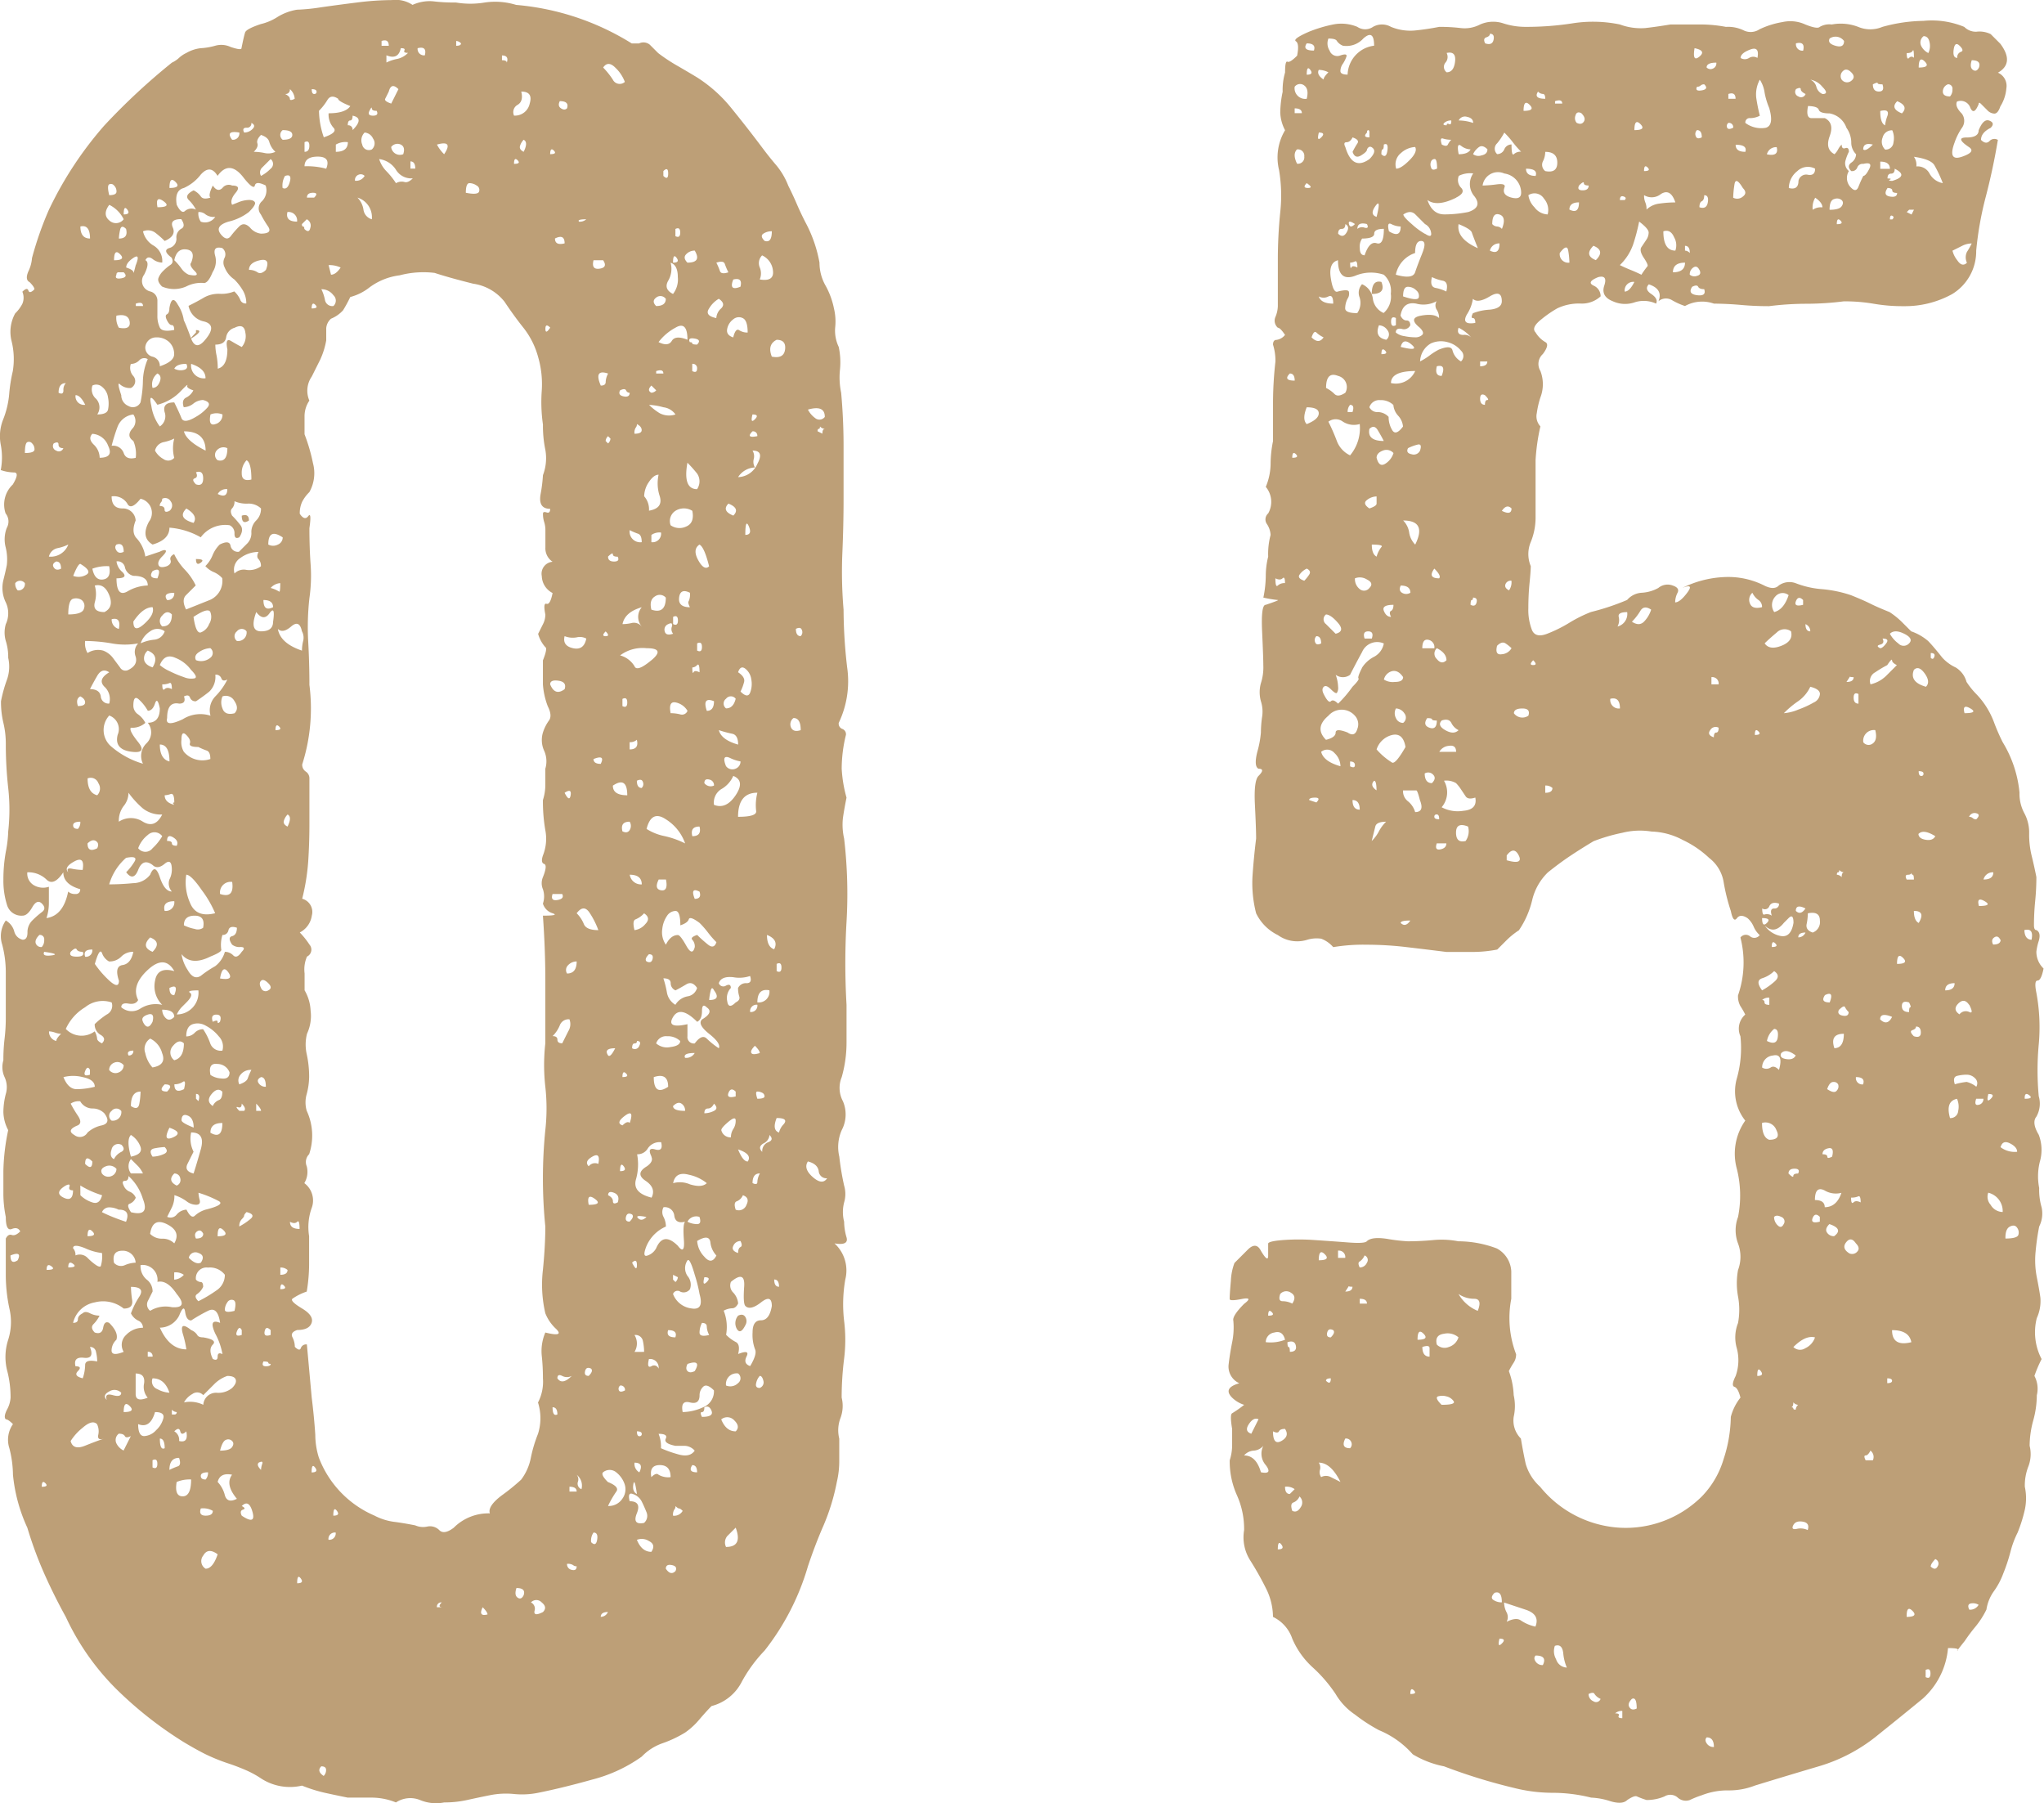 <svg xmlns="http://www.w3.org/2000/svg" width="113.677" height="100.276" viewBox="0 0 113.677 100.276">
  <path id="パス_1082" data-name="パス 1082" d="M50.652-55.878a7.33,7.33,0,0,0,.268,1.608q-.134.67-.2,1.139a3.441,3.441,0,0,0,.067,1.139,26.537,26.537,0,0,1,.134,4.623,39.905,39.905,0,0,0,0,4.623v2.077a7.038,7.038,0,0,1-.268,1.943,1.57,1.57,0,0,0,.067,1.34,1.863,1.863,0,0,1-.067,1.608,2.331,2.331,0,0,0-.134,1.474,14.694,14.694,0,0,0,.268,1.608,1.667,1.667,0,0,1,0,.938,2.145,2.145,0,0,0,0,1.072,3.184,3.184,0,0,0,.134.871q.134.469-.67.335a2.039,2.039,0,0,1,.6,2.01,8.015,8.015,0,0,0-.067,2.278,8.61,8.61,0,0,1,0,2.144,17.269,17.269,0,0,0-.134,2.144,1.912,1.912,0,0,1-.067,1.139,1.912,1.912,0,0,0-.067,1.139v1.206a4.982,4.982,0,0,1-.134,1.206,11.772,11.772,0,0,1-.737,2.412q-.469,1.072-.871,2.278a13.817,13.817,0,0,1-2.412,4.69,7.993,7.993,0,0,0-1.273,1.742,2.611,2.611,0,0,1-1.675,1.34q-.268.268-.67.737a4.017,4.017,0,0,1-.8.737,6.487,6.487,0,0,1-1.273.6,2.931,2.931,0,0,0-1.139.737A8.255,8.255,0,0,1,36.783.335q-1.675.469-3.015.737a4.508,4.508,0,0,1-1.34.067,4.508,4.508,0,0,0-1.34.067q-.67.134-1.273.268a5.855,5.855,0,0,1-1.273.134,2.316,2.316,0,0,1-1.34-.134,1.443,1.443,0,0,0-1.34.134,3.585,3.585,0,0,0-1.34-.268h-1.34q-.67-.134-1.273-.268a8.282,8.282,0,0,1-1.273-.4,2.943,2.943,0,0,1-2.278-.4A5.4,5.4,0,0,0,17.487-.2q-.469-.2-.871-.335a10.4,10.4,0,0,1-1.34-.536q-.536-.268-1.206-.67a21.448,21.448,0,0,1-3.819-3.015A13.906,13.906,0,0,1,7.5-8.71Q6.834-9.916,6.3-11.122a21.41,21.41,0,0,1-.938-2.546,9.088,9.088,0,0,1-.8-2.948,6.117,6.117,0,0,0-.2-1.474,1.517,1.517,0,0,1,.2-1.34q-.268-.268-.4-.268-.134-.134.067-.536a1.58,1.58,0,0,0,.2-.67,5.831,5.831,0,0,0-.2-1.541,3.1,3.1,0,0,1,.067-1.675,3.263,3.263,0,0,0,.067-1.742,8.931,8.931,0,0,1-.2-1.876v-2.01q.134-.268.335-.2t.469-.2q-.134-.268-.469-.134t-.335-.67a6.5,6.5,0,0,1-.134-1.273V-33.5a11.923,11.923,0,0,1,.268-2.278,2.259,2.259,0,0,1-.268-1.005,4.155,4.155,0,0,1,.134-1.005,1.325,1.325,0,0,0-.067-.938,1.325,1.325,0,0,1-.067-.938,9.8,9.8,0,0,1,.067-1.206,9.8,9.8,0,0,0,.067-1.206v-2.546a6.117,6.117,0,0,0-.2-1.474,1.517,1.517,0,0,1,.2-1.34.984.984,0,0,1,.469.6.625.625,0,0,0,.469.469q.268,0,.268-.4a.909.909,0,0,1,.268-.67,5.031,5.031,0,0,1,.536-.469q.268-.2,0-.469t-.536.2q-.268.469-.536.469a.831.831,0,0,1-.871-.6,4.454,4.454,0,0,1-.2-1.407,8.6,8.6,0,0,1,.134-1.541,6.851,6.851,0,0,0,.134-1.139,10.888,10.888,0,0,0,0-2.412,21.825,21.825,0,0,1-.134-2.412,4.982,4.982,0,0,0-.134-1.206,4.982,4.982,0,0,1-.134-1.206,7.8,7.8,0,0,1,.335-1.206,2.172,2.172,0,0,0,.067-1.206,2.969,2.969,0,0,0-.134-.938,1.667,1.667,0,0,1,0-.938,1.42,1.42,0,0,0,0-1.206A1.826,1.826,0,0,1,4.02-66.33q.134-.536.2-.871a2.784,2.784,0,0,0-.067-1,1.767,1.767,0,0,1,.067-1.072.715.715,0,0,0-.067-.8,1.531,1.531,0,0,1,.4-1.608q.4-.67.067-.67a2.348,2.348,0,0,1-.737-.134,3.725,3.725,0,0,0,0-1.407,2.507,2.507,0,0,1,.134-1.407,4.982,4.982,0,0,0,.335-1.407,8.482,8.482,0,0,1,.2-1.273,4.13,4.13,0,0,0-.067-1.675,2.119,2.119,0,0,1,.2-1.541,2.1,2.1,0,0,0,.4-.536.863.863,0,0,0,0-.67q.268-.268.335-.067t.335-.067q0-.134-.268-.4-.268-.134-.067-.6a2.034,2.034,0,0,0,.2-.737,18.75,18.75,0,0,1,.938-2.68,20.269,20.269,0,0,1,3.082-4.69A35.932,35.932,0,0,1,13.4-95.14a1.559,1.559,0,0,0,.4-.268,1.559,1.559,0,0,1,.4-.268,2.057,2.057,0,0,1,.8-.268,3.665,3.665,0,0,0,.8-.134,1.227,1.227,0,0,1,.871.067q.6.2.6.067.134-.67.2-.871t.871-.469a2.978,2.978,0,0,0,.938-.4,2.989,2.989,0,0,1,1.072-.4,10.879,10.879,0,0,0,1.34-.134q.938-.134,2.01-.268a15.794,15.794,0,0,1,1.943-.134,1.684,1.684,0,0,1,1.139.268,2.277,2.277,0,0,1,1.139-.2,9.464,9.464,0,0,0,1.273.067,4.858,4.858,0,0,0,1.608,0,3.949,3.949,0,0,1,1.742.134,14.448,14.448,0,0,1,6.432,2.144h.4a.555.555,0,0,1,.6.067l.469.469a9.8,9.8,0,0,0,1.005.67q.469.268,1.139.67a7.9,7.9,0,0,1,1.943,1.742q.871,1.072,1.675,2.144.4.536.8,1.005a4.037,4.037,0,0,1,.67,1.139q.268.536.469,1.005t.469,1a7.57,7.57,0,0,1,.8,2.278,2.583,2.583,0,0,0,.335,1.273,4.372,4.372,0,0,1,.469,1.273,3.107,3.107,0,0,1,.067,1.072,2.115,2.115,0,0,0,.2,1.072,4.141,4.141,0,0,1,.067,1.273,4.141,4.141,0,0,0,.067,1.273q.134,1.474.134,2.948v2.948q0,1.474-.067,3.015a24.882,24.882,0,0,0,.067,3.149,28.2,28.2,0,0,0,.2,3.216,5.379,5.379,0,0,1-.469,3.082.31.31,0,0,0,.2.335.31.31,0,0,1,.2.335A7.874,7.874,0,0,0,50.652-55.878ZM4.824-28.542q.268-.536-.4-.268Q4.422-28.274,4.824-28.542Zm41.942-50.25q.67.134.737-.4t-.469-.536Q46.5-79.462,46.766-78.792Zm.268,34.17q.268.134.268-.2t-.268-.2Zm-.8,10.05a.521.521,0,0,1,.335-.536q.335-.134.067-.4a.565.565,0,0,1-.335.469Q45.962-34.84,46.23-34.572Zm-3.618-12.06a7.309,7.309,0,0,0,.6.536q.335.268.469-.134a5.031,5.031,0,0,1-.469-.536,5.032,5.032,0,0,0-.469-.536q-.536-.4-.6-.2t-.469.335q0-.8-.268-.8a.58.58,0,0,0-.469.268,1.592,1.592,0,0,0-.268.737,1.213,1.213,0,0,0,.2.871q.268-.536.67-.536.134,0,.469.6t.469.067a.546.546,0,0,0-.134-.4Q42.21-46.5,42.612-46.632Zm.67,3.618q.67,0,.268-.536-.134-.268-.2.067A2.823,2.823,0,0,0,43.282-43.014ZM43.148-32.83a2.333,2.333,0,0,0-1-.469q-.737-.2-.871.469a1.416,1.416,0,0,1,.938.067Q42.88-32.562,43.148-32.83Zm-.134-3.886a1.189,1.189,0,0,0,.536-.134q.268-.134,0-.4-.134.268-.335.268T43.014-36.716Zm-1.742,10.05a1.253,1.253,0,0,0,1.005.8q.737.134.469-.8a8.03,8.03,0,0,0-.268-1.072q-.268-.938-.4-.8a.767.767,0,0,0,0,.871.739.739,0,0,1,.134.737.438.438,0,0,1-.536.134A.265.265,0,0,0,41.272-26.666Zm1.206,4.288q.4-.67-.4-.4-.134.268,0,.4T42.478-22.378Zm-2.144-6.834q.4-.938,1.206-.134.4.536.335-.335t.067-1.005q-.536.134-.6-.335a.525.525,0,0,0-.6-.469.57.57,0,0,0,0,.536,1.189,1.189,0,0,1,.134.536A2.085,2.085,0,0,0,39.8-29.346q-.268.67.067.536A.847.847,0,0,0,40.334-29.212Zm.134,6.7a.474.474,0,0,0-.536-.536q-.134.536.134.4A.265.265,0,0,1,40.468-22.512Zm.4-42.88a.448.448,0,0,0-.6-.067q-.335.2-.2.737Q40.87-64.454,40.87-65.392Zm-.8-3.082a.474.474,0,0,0,.536-.536.776.776,0,0,0-.536.134Zm1.876,16.75a2.583,2.583,0,0,0-1.072-1.34q-.8-.536-1.072.536a2.956,2.956,0,0,0,1.005.4A4.925,4.925,0,0,1,41.942-51.724Zm.4-.4q.536,0,.4-.536Q42.21-52.662,42.344-52.126Zm.134,3.484q.4,0,.268-.4Q42.21-49.312,42.478-48.642Zm.268-12.6q0-.536-.134-.4a.386.386,0,0,1-.268.134q0,.4.067.268T42.746-61.238Zm-.134-1.206q.268.134.268-.2t-.268-.2Zm-1.474-6.968a.866.866,0,0,0,.871.067q.469-.2.335-.871a.884.884,0,0,0-.938,0A.678.678,0,0,0,41.138-69.412Zm1.072,4.556q-.134-.268-.067-.335a.891.891,0,0,0,.067-.469q-.536-.268-.6.268T42.21-64.856Zm-.134,5.762a.994.994,0,0,0-.67-.469q-.4-.067-.268.6a2.2,2.2,0,0,1,.536.067A.326.326,0,0,0,42.076-59.094Zm-.8-4.824q.268.134.268-.2t-.268-.2Zm0,.536a.4.4,0,0,1-.067-.4q.067-.268-.2-.134a.326.326,0,0,0-.2.4Q40.87-63.248,41.272-63.382Zm-.8,13.668q-.268.536.134.6t.268-.6Zm-.4,15.41q-.268-.536.2-.4t.335-.4a.787.787,0,0,0-.737.335.658.658,0,0,1-.6.335,3.032,3.032,0,0,1-.067,1.407q-.2.737.871,1.005.268-.536-.335-.938t.067-.8Q40.2-34.036,40.066-34.3ZM39.932-45.56q-.268.268-.134.4.268.134.335-.134T39.932-45.56Zm.268,6.834q0,1.072.8.536Q41-38.994,40.2-38.726ZM39.128-46.9a.925.925,0,0,0,.6-.335q.335-.335-.067-.6a1.32,1.32,0,0,1-.469.335Q38.994-47.436,39.128-46.9Zm.4-7.906a.3.3,0,0,0,.067-.335q-.067-.2-.335-.067Q39.262-54.806,39.53-54.806Zm-.67-2.144q.536,0,.4-.536a.546.546,0,0,1-.4.134Zm0,4.02q-.536,0-.4.536.268.134.4-.067A.442.442,0,0,0,38.86-52.93Zm-.4,14.2q.4,0,.2-.2T38.458-38.726ZM38.726-54.4q0-1.072-.8-.536Q37.922-54.4,38.726-54.4Zm-.268-4.958q.268.134.268-.2t-.268-.2Zm-.8-8.308q0,.268.335.268t.2-.268q-.268,0-.268-.134T37.654-67.67Zm0-6.3a.386.386,0,0,0,.134-.268l-.134-.134a.386.386,0,0,0-.134.268Zm-.4-3.216q.268,0,.268-.2a1.08,1.08,0,0,1,.134-.469Q36.85-78.122,37.252-77.184Zm.268,13.668q-.268.268,0,.268T37.52-63.516Zm.536,23.182q-.67,0-.4.4Q37.788-39.8,38.056-40.334Zm.134,8.576q.134-.4-.2-.536t-.335.134q.268.134.268.335T38.19-31.758Zm.134,10.184a.219.219,0,0,0-.067.268q.067.134.335,0A.237.237,0,0,0,38.324-21.574Zm0-11.926q.4,0,.2-.268T38.324-33.5Zm.134-2.546q.268-.268.4-.134.268-.8-.268-.4T38.458-36.046Zm.4-13.936a.633.633,0,0,0,.67.536Q39.53-49.982,38.86-49.982Zm.4,9.246a.118.118,0,0,1-.134.134q-.134,0-.134.268a.265.265,0,0,0,.4-.134Q39.53-40.736,39.262-40.736Zm-.268,12.328q.268.536.268.134T38.994-28.408Zm.268,12.864q-.134-.938-.2-.536T39.262-15.544Zm-.134-1.742a.54.54,0,0,0,.268.536Q39.664-17.286,39.128-17.286Zm.134-1.742q0,.268.134.268a.118.118,0,0,0,.134-.134Q39.53-19.028,39.262-19.028Zm.4-4.422a3.105,3.105,0,0,0-.067-.6.413.413,0,0,0-.469-.335.884.884,0,0,1,0,.938Zm.134-7.5q-.67-.134-.469.067T39.8-30.954ZM41.54-27.6l-.268-.134v.268l.134.134A.386.386,0,0,0,41.54-27.6ZM41-24.656q-.134.4.4.4Q41.54-24.656,41-24.656Zm1.072-6.03a1.189,1.189,0,0,0,.536.134q.268,0,.134-.4A.543.543,0,0,0,42.076-30.686ZM41.942-39.8a.54.54,0,0,0,.536-.268Q41.808-40.066,41.942-39.8Zm0,2.948a.451.451,0,0,0-.2-.4q-.2-.134-.469.134Q41.272-36.85,41.942-36.85ZM40.334-40.6a.92.92,0,0,0,.8.2q.536-.067.536-.335A1,1,0,0,0,40.937-41,.569.569,0,0,0,40.334-40.6Zm.4-3.618a5.29,5.29,0,0,1,.2.8.994.994,0,0,0,.469.67.994.994,0,0,1,.67-.469.645.645,0,0,0,.536-.469q-.268-.4-.6-.2t-.6.335a.429.429,0,0,1-.268-.4Q41.138-44.22,40.736-44.22ZM43.55-54.94a.317.317,0,0,0-.268-.335q-.268-.067-.268.2A.438.438,0,0,0,43.55-54.94Zm0-4.69q-.67-.268-.4.536Q43.55-59.094,43.55-59.63Zm0,5.762q.67.268,1.206-.536t-.134-1.072a1.56,1.56,0,0,1-.67.737A.877.877,0,0,0,43.55-53.868Zm1.206-5.9a.335.335,0,0,0-.536,0,.335.335,0,0,0,0,.536Q44.622-59.228,44.756-59.764Zm-.4-10.854q-.4.4.268.67Q45.024-70.35,44.354-70.618Zm.536,13.4q0-.536-.335-.6a6.2,6.2,0,0,1-.737-.2Q43.952-57.486,44.89-57.218Zm-.67,1.206a.438.438,0,0,0,.536.134.429.429,0,0,0,.268-.4,2.182,2.182,0,0,1-.6-.2Q43.952-56.682,44.22-56.012Zm.8-4.154q.4.4.536.067a1.352,1.352,0,0,0,.067-.737.9.9,0,0,0-.335-.6q-.268-.2-.4.2.4.268.335.536A2.618,2.618,0,0,1,45.024-60.166Zm.268-8.71q.4,0,.2-.469T45.292-68.876Zm.67,14.338q-1.072,0-1.072,1.34,1.072,0,1.005-.335A2.784,2.784,0,0,1,45.962-54.538Zm0,11.658a.592.592,0,0,0,.67-.67Q45.962-43.684,45.962-42.88Zm.134,2.814q0-.134-.268-.4-.268.268-.2.4T46.1-40.066Zm-.134-2.68a.355.355,0,0,0-.4.4A.355.355,0,0,0,45.962-42.746Zm.134,9.38q-.4,0-.4.536.268.134.268-.067A1.08,1.08,0,0,1,46.1-33.366Zm-.134-4.154q.4,0,.4-.134a.215.215,0,0,0-.134-.2.6.6,0,0,0-.268-.067Q45.828-37.922,45.962-37.52Zm.536-9.112q0,.67.4.8Q47.168-46.364,46.5-46.632Zm.268-39.128a.826.826,0,0,0-.469.134q-.2.134.067.4Q46.766-85.09,46.766-85.76Zm-.536,1.34a.607.607,0,0,0-.134.67.863.863,0,0,1,0,.67q.8.134.737-.469A1.046,1.046,0,0,0,46.23-84.42ZM44.89-72.092a1.2,1.2,0,0,0,1.072-.737q.4-.737-.268-.737a.61.61,0,0,1,.067.469.61.61,0,0,0,.067.469A1.159,1.159,0,0,0,44.89-72.092Zm.8-3.484q-.134.536.134.268T45.694-75.576Zm0,.938q-.4.4.268.268A.237.237,0,0,0,45.694-74.638ZM44.622-83.08q-.268.67.4.4Q45.158-83.214,44.622-83.08Zm.8,2.948q0-.67-.268-.8a.48.48,0,0,0-.536.067.857.857,0,0,0-.335.536q-.067.335.335.469.134-.536.335-.4A.826.826,0,0,0,45.426-80.132Zm-1.072-3.35a3.676,3.676,0,0,1-.2-.469q-.067-.2-.469-.067a3.676,3.676,0,0,1,.2.469Q43.952-83.348,44.354-83.482Zm-.536,1.474a1.517,1.517,0,0,0-.536.536q-.268.4.4.536a.772.772,0,0,1,.268-.536Q44.22-81.74,43.818-82.008Zm-.536,14.874q-.268-1.072-.536-1.206-.4.268-.067.871T43.282-67.134Zm-.67-4.288a.767.767,0,0,0,0-.871,7.31,7.31,0,0,0-.536-.6Q41.808-71.422,42.612-71.422Zm-.268-6.566q.268.134.268-.134a.237.237,0,0,0-.268-.268Zm.268-1.474q.268-.268-.134-.335t-.268.2q.134,0,.134.067T42.612-79.462Zm-.134-5.226a.643.643,0,0,0-.469.2q-.2.2.067.469Q42.88-84.018,42.478-84.688Zm-.4,4.958q0-1.072-.67-.67a2.906,2.906,0,0,0-.938.8q.536.268.737-.067T42.076-79.73Zm-1.34,1.876q0-.268-.4-.134v.134Zm.67-7.638q.268.134.268-.2t-.268-.2Zm-.134,1.474q.4,0,.2-.268T41.272-84.018Zm0,1.742a1.308,1.308,0,0,0,.268-.938q0-.67-.4-.8a1.313,1.313,0,0,1-.134,1Q40.736-82.544,41.272-82.276Zm-.536-6.566q.268.268.268-.134t-.268-.134Zm.134,6.834a.371.371,0,0,0-.536-.067q-.268.2,0,.469Q40.87-81.606,40.87-82.008Zm-.8,4.824q-.268.268,0,.4a.386.386,0,0,0,.268-.134Zm1.34,1.608a.962.962,0,0,0-.67-.4,3.665,3.665,0,0,0-.8-.134,3.115,3.115,0,0,0,.6.469A1.126,1.126,0,0,0,41.406-75.576Zm-.938,3.35q-.268,0-.536.4a1.441,1.441,0,0,0-.268.8,1.092,1.092,0,0,1,.268.8q.8-.134.6-.8A2.263,2.263,0,0,1,40.468-72.226Zm-.4,10.318q.8-.67-.268-.67a2.079,2.079,0,0,0-1.474.4,1.346,1.346,0,0,1,.8.6Q39.262-61.238,40.066-61.908Zm-.536-1.876a.815.815,0,0,1,0-1.072q-.938.268-1.072.938a2.2,2.2,0,0,0,.536-.067A.557.557,0,0,1,39.53-63.784ZM39.262-75.04a.273.273,0,0,1-.067.2.53.53,0,0,0-.067.335q.4,0,.4-.2T39.262-75.04Zm.268,6.566q0-.4-.2-.469a3.676,3.676,0,0,1-.469-.2A.592.592,0,0,0,39.53-68.474Zm-.67-8.308a.215.215,0,0,1-.2-.134q-.067-.134-.335,0-.134.268.2.335T38.86-76.782Zm-.268-17.286a2.109,2.109,0,0,0-.536-.8q-.4-.4-.67,0a4.392,4.392,0,0,1,.536.67A.427.427,0,0,0,38.592-94.068ZM36.85-84.152q-.134.536.335.469t.2-.469ZM37.118-46.9a4.558,4.558,0,0,0-.469-.938q-.335-.536-.737,0a1.785,1.785,0,0,1,.4.6Q36.448-46.9,37.118-46.9ZM35.242-60.3q.134-.4-.335-.469t-.469.2Q34.706-59.9,35.242-60.3Zm0,5.762q.268.536.335.134T35.242-54.538Zm-.67,5.628q-.134.4.268.335t.268-.335Zm.938,6.968a.521.521,0,0,0-.536.335,1.785,1.785,0,0,1-.4.6q.268,0,.268.2t.268.2l.335-.67A.739.739,0,0,0,35.51-41.942Zm-.134-2.546q.536,0,.536-.67a.643.643,0,0,0-.469.2A.372.372,0,0,0,35.376-44.488Zm-.134-18.76q-.134.536.469.67t.737-.536a.756.756,0,0,0-.536-.067A1.223,1.223,0,0,1,35.242-63.248ZM36.448-86.43q-.536,0-.4.134A.546.546,0,0,0,36.448-86.43ZM34.974-93q-.134.268.067.4t.335,0Q35.51-93,34.974-93Zm.268,7.906q0-.536-.536-.268Q34.706-84.956,35.242-85.09Zm-.8-4.958q.4,0,.2-.2T34.438-90.048Zm0,9.648q-.268-.268-.268.067T34.438-80.4ZM32.83-93.532q.134.536-.2.737a.46.46,0,0,0-.2.6.841.841,0,0,0,.871-.67Q33.5-93.532,32.83-93.532Zm.134,3.35q.268-.536,0-.67a.841.841,0,0,0-.2.335Q32.7-90.316,32.964-90.182Zm-.536.67q.4,0,.2-.2T32.428-89.512Zm-.67-5.762q.268,0,.268.134.134-.4-.268-.4Zm-2.01,7.37q.67.134.737-.067a.272.272,0,0,0-.134-.335.72.72,0,0,0-.4-.134Q29.748-88.44,29.748-87.9Zm-.536-8.174q.268,0,.268-.134a.386.386,0,0,0-.268-.134Zm-.67,6.03q.536-.8-.4-.536A2.1,2.1,0,0,0,28.542-90.048Zm-1.474-5.9a.355.355,0,0,0,.4.4Q27.6-96.078,27.068-95.944Zm-.4,6.7h.268q0-.4-.268-.4Zm-.536-6.7q-.134.67-.8.4v.4a2.391,2.391,0,0,1,.6-.2,1.168,1.168,0,0,0,.6-.335q-.268,0-.2-.134T26.13-95.944Zm.134,5.9q.134-.4-.134-.536a.438.438,0,0,0-.536.134A.488.488,0,0,0,26.264-90.048ZM26-93.666q-.4-.4-.536.134l-.2.4q-.067.134.335.268Zm-.938-2.412h.4q0-.4-.4-.268Zm1.742,7.37a.989.989,0,0,1-.938-.469,1.3,1.3,0,0,0-.938-.6,1.682,1.682,0,0,0,.4.67,4.392,4.392,0,0,1,.536.67.61.61,0,0,1,.469-.067Q26.532-88.44,26.8-88.708ZM24.388-92.46q-.134.268.2.268t.2-.268q-.268,0-.268-.134T24.388-92.46Zm-.268,1.206a.607.607,0,0,0-.134.67.375.375,0,0,0,.536.268.448.448,0,0,0,.067-.6A.565.565,0,0,0,24.12-91.254Zm.4,4.824a1.138,1.138,0,0,0-.8-1.206,1.2,1.2,0,0,1,.335.67A.645.645,0,0,0,24.522-86.43Zm-.4-2.412a.3.3,0,0,0-.335-.067.31.31,0,0,0-.2.335A.54.54,0,0,0,24.12-88.842Zm-.67-3.35q0,.268-.134.268t-.134.268a.237.237,0,0,1,.268.268Q24.12-92.058,23.45-92.192Zm-.8-.938q-.4-.268-.6.067a3.115,3.115,0,0,1-.469.6,4.7,4.7,0,0,0,.268,1.474q.8-.268.536-.536a1.092,1.092,0,0,1-.268-.8q.938,0,1.206-.4Q22.646-93,22.646-93.13Zm-.4,9.782q.268,0,.536-.4a1.492,1.492,0,0,0-.67-.134Zm.134,1.742a.405.405,0,0,0,0-.6.825.825,0,0,0-.67-.335,2.391,2.391,0,0,1,.2.6A.413.413,0,0,0,22.378-81.606Zm.134-8.576q.67,0,.67-.536a1.06,1.06,0,0,0-.67.134Zm-1.34-3.484q0,.268.134.268a.118.118,0,0,0,.134-.134Q21.44-93.666,21.172-93.666Zm-.4,3.484q.268,0,.268-.335t-.268-.2Zm1.206.938q.268-.67-.469-.67t-.737.536A4.065,4.065,0,0,1,21.976-89.244Zm-.938,1.608h.268q.268-.268-.067-.268t-.335.268Zm.134,6.164q.4,0,.2-.2T21.172-81.472ZM20.9-86.43l-.268.268q0,.134.067.134t.067.134q.268.268.335-.067A.384.384,0,0,0,20.9-86.43Zm-.268,22.914q-.134-.67-.6-.268t-.737.134q.134.8,1.34,1.206a2.2,2.2,0,0,1,.067-.536A.756.756,0,0,0,20.636-63.516ZM15.142-24.254q.8.134.536.4t0,.8q.268.134.268-.134t.268-.134a3.77,3.77,0,0,0-.4-1.139q-.4-.871.268-.6-.134-.938-.67-.67a8.761,8.761,0,0,0-.938.536q-.268,0-.335-.469t-.335.2a1.211,1.211,0,0,1-1.072.67q.536,1.206,1.474,1.206a5.809,5.809,0,0,0-.2-.871q-.2-.737.469-.2a.725.725,0,0,1,.335.268Q14.874-24.254,15.142-24.254Zm-1.608,5.226a.54.54,0,0,1,.268.536q.536.134.4-.536-.268.268-.335,0T13.534-19.028Zm0-.938a.118.118,0,0,0,.134-.134.386.386,0,0,1-.268-.134v.268Zm-1.876-8.308a.968.968,0,0,0,.335.8.825.825,0,0,1,.335.67l-.268.536a.438.438,0,0,0,.134.536,1.654,1.654,0,0,1,1.206-.2q.938.067.268-.737-.536-.8-1.072-.67A.829.829,0,0,0,11.658-28.274ZM10.72-23.45a.743.743,0,0,1,.134-.938,1.286,1.286,0,0,1,.938-.4.429.429,0,0,0-.268-.4.876.876,0,0,1-.4-.4,4.558,4.558,0,0,1,.469-.938q.335-.536-.469-.536a5.539,5.539,0,0,0,.067.737q.067.469-.469.469A1.833,1.833,0,0,0,9.112-26.2a1.506,1.506,0,0,0-1.206,1.139q.268,0,.268-.2t.268-.335q.134-.134.4,0a1.189,1.189,0,0,0,.536.134,1.788,1.788,0,0,1-.335.469q-.2.2.067.469.4.134.469-.268t.335-.268q.536.536.4.938a.833.833,0,0,0-.268.6Q10.05-23.182,10.72-23.45Zm0,3.35q.67,0,.335-.335T10.72-20.1ZM8.04-22.646q.4,0,.134.268t.268.4a2.348,2.348,0,0,0,.134-.737q0-.335.67-.2a2.2,2.2,0,0,0-.067-.536.317.317,0,0,0-.335-.268q.268.67-.335.6T8.04-22.646ZM7.772-37.252a6.555,6.555,0,0,0,.4.67q.268.4,0,.536-.67.268-.2.536a.49.49,0,0,0,.737-.134,1.7,1.7,0,0,1,.8-.4q.536-.134.134-.67a.909.909,0,0,0-.67-.268.787.787,0,0,1-.67-.4A.776.776,0,0,0,7.772-37.252ZM7.638-50.116q-.134-.268.2-.2a3.105,3.105,0,0,0,.6.067q.134-.8-.469-.469T7.638-50.116ZM9.112-66.062a1.667,1.667,0,0,1,0,.938q-.134.536.536.536.536-.268.268-.938T9.112-66.062ZM8.978-67q.134.67.6.6t.335-.737A2.3,2.3,0,0,0,8.978-67Zm2.546,4.154a4.079,4.079,0,0,1-1.474,0,9.022,9.022,0,0,0-1.474-.134,1.06,1.06,0,0,0,.134.67,1.083,1.083,0,0,1,.871-.134,1.219,1.219,0,0,1,.536.4l.4.536a.344.344,0,0,0,.469.134q.536-.268.4-.737A.7.7,0,0,1,11.524-62.846Zm5.494-.134a.474.474,0,0,0,.536-.536.335.335,0,0,0-.536,0A.335.335,0,0,0,17.018-62.98Zm.8,23.852a.706.706,0,0,0-.6.268.48.48,0,0,0-.067.536q.4-.134.469-.335A3.676,3.676,0,0,1,17.822-39.128ZM16.884-58.96q.268-.268,0-.67a.543.543,0,0,0-.67-.268.863.863,0,0,0,0,.67Q16.348-58.826,16.884-58.96Zm-.8,10.05q.8.268.67-.67A.592.592,0,0,0,16.08-48.91Zm-.536-9.916a1.114,1.114,0,0,1,.268-1.072,3.577,3.577,0,0,0,.67-.938q-.268.134-.335-.067a.31.31,0,0,0-.335-.2,1.139,1.139,0,0,1-.335.938q-.335.268-.737.536a.31.31,0,0,1-.335-.2q-.067-.2-.335-.067.134.4-.268.4-.67-.134-.67.8-.134.536.871.067A1.832,1.832,0,0,1,15.544-58.826Zm-.67,15.276q-.67,0-.469.134t-.2.536l-.268.268a1.559,1.559,0,0,0-.268.4A1.209,1.209,0,0,0,14.874-43.55Zm-.134,13.8q.4,0,.4-.268-.134-.268-.335-.134T14.74-29.748Zm.268,1.34q.268-.4-.134-.536a.375.375,0,0,0-.536.268Q14.74-28.274,15.008-28.408Zm-.8-2.948q.268.536.469.335a1.527,1.527,0,0,1,.6-.335q1.072-.268.737-.469a6.3,6.3,0,0,0-1.139-.469,1.833,1.833,0,0,0,.067.4q.067.268-.2.268a.891.891,0,0,1-.536-.2,2.348,2.348,0,0,0-.67-.335,1.492,1.492,0,0,1-.134.67l-.268.536a.438.438,0,0,0,.536-.134A.772.772,0,0,1,14.2-31.356Zm-5.9-.8a1.682,1.682,0,0,0,.67.4q.4.134.536-.4A5.252,5.252,0,0,1,8.308-32.7Zm.4,2.278q.536,0,.268-.268T8.71-29.882ZM8.576-33.9q.4.4.4-.134Q8.576-34.438,8.576-33.9ZM9.916-59.5a.931.931,0,0,0-.268-.938q-.4-.4.268-.8-.4-.268-.67.2t-.4.737q.536,0,.6.4A.43.43,0,0,0,9.916-59.5Zm1.206,1.34q-.134.134.4.8t-.4.536q-.938-.134-.737-.938a.8.8,0,0,0-.469-1.072,1.2,1.2,0,0,0,.134,1.742,4.739,4.739,0,0,0,1.742.938.974.974,0,0,1,.2-1.139.846.846,0,0,0,.067-1.139q.67,0,.67-.8-.134-.67-.268-.268t-.4.4a2.465,2.465,0,0,0-.469-.6q-.335-.335-.335.335a.58.58,0,0,0,.268.469,1.33,1.33,0,0,1,.4.469A1.092,1.092,0,0,1,11.122-58.156Zm.938-4.288a.557.557,0,0,0-.2.536q.067.268.469.4Q12.73-62.176,12.06-62.444Zm1.206,6.164q0-.938-.536-.938Q12.73-56.414,13.266-56.28Zm-.4-4.288q0,.4.134.268t.4,0q0-.4-.134-.335A.933.933,0,0,1,12.864-60.568Zm1.742,27.2q.134-.4.4-1.34t-.536-.938a1.61,1.61,0,0,0,.134,1.072l-.335.67Q14.07-33.5,14.606-33.366Zm.134-4.154.134.134q.134-.4-.134-.4Zm-.8,1.206q0,.134.67.4,0-.536-.335-.67T13.936-36.314Zm.134-1.742q.134-.536-.067-.4a.826.826,0,0,1-.469.134Q13.534-37.788,14.07-38.056ZM13-38.324q-.4.4.134.4Q13.534-38.324,13-38.324Zm-.67,4.02a1.646,1.646,0,0,0,.6-.134q.335-.134.067-.4a4.111,4.111,0,0,0-.536.067Q12.06-34.706,12.328-34.3ZM11.122-35.51q-.268.268,0,1.206.67-.134.536-.536A1.291,1.291,0,0,0,11.122-35.51Zm.134-4.69q-.4,0-.268.268A.237.237,0,0,0,11.256-40.2Zm-.134,6.03a.67.67,0,0,0,0,.8h.67a1.559,1.559,0,0,0-.268-.4Zm0-2.948q.4.268.469-.134a4.211,4.211,0,0,0,.067-.67Q11.122-37.922,11.122-37.118Zm-.536-5.494a.876.876,0,0,0,1.072.067,1.6,1.6,0,0,1,1.206-.2,1.451,1.451,0,0,1-.4-1.34q.134-.8,1.072-.536Q13-45.56,12.06-44.689t-.536,1.675q-.134.268-.536.2T10.586-42.612Zm.4-11.926a1.153,1.153,0,0,1-.268.737,1.352,1.352,0,0,0-.268.871,1.217,1.217,0,0,1,1.34,0q.67.4,1.072-.4a1.621,1.621,0,0,1-1.072-.335A5.15,5.15,0,0,1,10.988-54.538Zm1.876,2.412a.535.535,0,0,0-.8-.067,1.648,1.648,0,0,0-.536.737.5.5,0,0,0,.8,0A2.874,2.874,0,0,0,12.864-52.126Zm-2.01,1.206a3.1,3.1,0,0,0-.938,1.474q.67,0,1.34-.067a1.2,1.2,0,0,0,.938-.469q.268-.67.536.134t.67.8a.668.668,0,0,1-.134-.67,1.189,1.189,0,0,0,.134-.536q0-.67-.4-.335t-.67.067q-.536-.4-.8.268t-.67.134a3.115,3.115,0,0,0,.469-.6Q11.524-51.054,10.854-50.92Zm2.68,2.412q-.67,0-.536.536A.474.474,0,0,0,13.534-48.508Zm-1.206,2.814q.536-.536-.134-.8Q11.658-45.962,12.328-45.694Zm1.206,3.618q0-.4-.67-.4a.643.643,0,0,0,.2.469Q13.266-41.808,13.534-42.076Zm-.268,6.164q-.4.8.2.536T13.266-35.912Zm.268,2.546q-.4.4.134.67a.326.326,0,0,0,.2-.4A.317.317,0,0,0,13.534-33.366Zm0-6.3q.536-.134.536-.938-.268-.268-.6.134A.535.535,0,0,0,13.534-39.664Zm0-3.618q.268-.67-.268-.4Q13.266-43.282,13.534-43.282Zm-.4-8.576q.268,0,.268.134t.268.134q.134-.268-.2-.469T13.132-51.858Zm.4-2.01Q13.4-54,13.534-54q0-.536-.2-.469A1.1,1.1,0,0,1,13-54.4Q13-54,13.534-53.868ZM9.246-54.4a.531.531,0,0,0,.067-.67.452.452,0,0,0-.6-.268Q8.71-54.538,9.246-54.4Zm-.536,2.68q0,.536.536.268.134-.268-.067-.4T8.71-51.724Zm-.134,6.3a.355.355,0,0,0,.4-.4Q8.442-45.828,8.576-45.426Zm1.34.268a.847.847,0,0,1-.4-.469q-.134-.335-.4.6a5.324,5.324,0,0,0,.67.8q.67.67.67.134-.268-.8.2-.871t.6-.737a.909.909,0,0,0-.67.268A.909.909,0,0,1,9.916-45.158Zm.8,5.762a.438.438,0,0,0-.536-.134.429.429,0,0,0-.268.4.438.438,0,0,0,.536.134A.429.429,0,0,0,10.72-39.4Zm-.134,2.546a.335.335,0,0,0-.536,0,.335.335,0,0,0,0,.536A.474.474,0,0,0,10.586-36.85Zm0,1.876a.375.375,0,0,0-.536.268q-.134.4.134.536a.876.876,0,0,1,.4-.4Q10.854-34.706,10.586-34.974Zm-.268,1.34a.52.52,0,0,0-.6-.134q-.335.134-.2.4a.438.438,0,0,0,.536.134A.429.429,0,0,0,10.318-33.634Zm.134,2.278a1.189,1.189,0,0,0-.536-.134.429.429,0,0,0-.4.268q.268.134.6.268t.737.268Q11.122-31.356,10.452-31.356Zm.938,2.948a.712.712,0,0,0-.737-.67q-.6,0-.469.67a.52.52,0,0,0,.6.134A1.646,1.646,0,0,1,11.39-28.408Zm-.268-2.814q1.072.268.67-.737a2.81,2.81,0,0,0-.8-1.273q0,.268-.2.268t-.067.268a.61.61,0,0,0,.335.335.61.61,0,0,1,.335.335.61.61,0,0,1-.335.335Q10.854-31.624,11.122-31.222Zm.67-10.586q.268.536.536,0,.134-.536-.268-.4T11.792-41.808Zm.4.938a.678.678,0,0,0-.268.8,1.7,1.7,0,0,0,.4.8q.8-.134.536-.8A1.256,1.256,0,0,0,12.194-40.87Zm1.34,11.39q.4-.67-.4-1.072t-.938.536a.909.909,0,0,0,.67.268A.909.909,0,0,1,13.534-29.48Zm0,2.01a.772.772,0,0,0,.536-.268.776.776,0,0,0-.536-.134Zm2.144-9.648a.61.61,0,0,1,.335-.335q.2-.067.2-.469-.268-.268-.6.134T15.678-37.118Zm-.134,1.474q.67.4.67-.536Q15.544-36.18,15.544-35.644Zm.4,5.762q.67,0,.335-.335T15.946-29.882Zm-.4-8.978a1.15,1.15,0,0,0,.6.2q.469.067.469-.335a.722.722,0,0,0-.67-.469Q15.41-39.53,15.544-38.86Zm.536-5.36q.8.134.469-.335T16.08-44.22Zm0,2.412q.134-.4-.2-.4t-.2.4q.268-.134.268,0T16.08-41.808Zm.134,1.608a.809.809,0,0,0-.2-.8,2.311,2.311,0,0,0-.737-.6.874.874,0,0,0-.737-.067q-.335.134-.335.67a.643.643,0,0,0,.469-.2.643.643,0,0,1,.469-.2,3.382,3.382,0,0,1,.4.8A.619.619,0,0,0,16.214-40.2ZM14.2-57.754q-.268-.268-.268.268a1.06,1.06,0,0,0,.134.67,1.357,1.357,0,0,0,1.474.4q0-.4-.2-.469a3.676,3.676,0,0,1-.469-.2q-.536,0-.469-.2T14.2-57.754Zm.938,10.72q.134-.67-.469-.67t-.6.536a2.392,2.392,0,0,0,.6.2A.508.508,0,0,0,15.142-47.034ZM14.2-49.982a2.787,2.787,0,0,0,.2,1.541q.335.871,1.407.6a6.053,6.053,0,0,0-.737-1.273Q14.472-49.982,14.2-49.982Zm1.34-12.6a1.2,1.2,0,0,0-.6.2q-.335.2-.2.469a.8.8,0,0,0,.8-.134A.335.335,0,0,0,15.544-62.578Zm-.938-1.742q.134.938.4.871a.8.8,0,0,0,.469-.469.739.739,0,0,0,.067-.67Q15.41-64.856,14.606-64.32ZM12.73-61.64a2.254,2.254,0,0,0,.536.335,6.14,6.14,0,0,0,.8.335,1.025,1.025,0,0,0,.6.067q.2-.067-.2-.469a1.971,1.971,0,0,0-.871-.67Q13-62.31,12.73-61.64Zm.4-3.618a.355.355,0,0,0,.4-.4Q12.864-65.66,13.132-65.258Zm.268.8q-.268-.268-.536.067a.405.405,0,0,0,0,.6Q13.4-63.784,13.4-64.454Zm-.4.938a.67.67,0,0,0-.8,0,1.291,1.291,0,0,0-.536.67,2.465,2.465,0,0,1,.737-.2A.679.679,0,0,0,13-63.516Zm-.4-2.948q.268-.67-.268-.4Q12.06-66.464,12.6-66.464Zm-.268,1.608q-.536,0-1.072.8,0,.67.6.134T12.328-64.856Zm-2.01-1.608q0,1.072.6.737a2.358,2.358,0,0,1,1.139-.335q0-.536-.8-.536a.625.625,0,0,1-.469-.469.413.413,0,0,0-.469-.335.925.925,0,0,0,.335.6Q10.988-66.464,10.318-66.464Zm.4-1.474q0-.536-.4-.4-.134.134,0,.335T10.72-67.938Zm-.268,4.288q.134-.67-.4-.536A.525.525,0,0,0,10.452-63.65ZM8.174-59.362q.4,0,.4-.2T8.308-59.9Q8.04-59.764,8.174-59.362Zm.134,6.432q-.4,0-.4.2t.268.2A.546.546,0,0,0,8.308-52.93Zm.134,7.236q-.268,0-.335-.134t-.335.134q-.134.268.335.268T8.442-45.694ZM10.05-42.88a1.548,1.548,0,0,0-1.474.268A2.7,2.7,0,0,0,7.5-41.406a1.214,1.214,0,0,0,1.608.134,1.028,1.028,0,0,1,.134.4q0,.134.268.268.268-.268-.067-.469a.658.658,0,0,1-.335-.6,4.392,4.392,0,0,1,.67-.536A.543.543,0,0,0,10.05-42.88ZM8.844-39.128q-.134-.268-.268.067t.268.2Zm.268.938q0-.4-.67-.536a2.145,2.145,0,0,0-1.072,0q.268.67.737.67A4.155,4.155,0,0,0,9.112-38.19Zm.4,9.246a3.072,3.072,0,0,1-.938-.268q-.67-.268-.67,0a.546.546,0,0,1,.134.4.607.607,0,0,1,.67.134,3.248,3.248,0,0,0,.469.4q.2.134.268.067A1.914,1.914,0,0,0,9.514-28.944Zm2.546,5.762h.268a.237.237,0,0,0-.268-.268Zm.268,1.206a.452.452,0,0,0,.268.6,1.58,1.58,0,0,0,.67.2Q13-21.976,12.328-21.976Zm2.546-4.288a7.482,7.482,0,0,0,1.005-.6,1.026,1.026,0,0,0,.469-.871,1.043,1.043,0,0,0-.938-.4.592.592,0,0,0-.67.67.386.386,0,0,0,.268.134q.134,0,.134.268a1.012,1.012,0,0,1-.335.4Q14.606-26.532,14.874-26.264Zm2.01.536q.134-.536-.067-.6a.272.272,0,0,0-.335.134.72.72,0,0,0-.134.4Q16.348-25.594,16.884-25.728Zm-.536-19.966a.643.643,0,0,1,.469.2q.2.2.469-.2.268-.268-.067-.268a.654.654,0,0,1-.469-.134q-.268-.4,0-.469t.268-.469q-.4-.134-.469.134a.317.317,0,0,1-.335.268,1.87,1.87,0,0,0-.067.8q.067.134-.6.4-1.072.536-1.608-.134a2.168,2.168,0,0,0,.335.871q.335.6.737.335a6.058,6.058,0,0,1,.8-.536A1.528,1.528,0,0,0,16.348-45.694Zm.938,8.442q0,.268-.2.2t.067.2h.268Q17.554-36.984,17.286-37.252Zm.268,6.03q-.134.134-.134.2t-.134.2a.546.546,0,0,0-.134.4,3.514,3.514,0,0,0,.6-.4Q18.09-31.088,17.554-31.222Zm-.67-35.51a.725.725,0,0,1,.67-.2,1.1,1.1,0,0,0,.8-.2.546.546,0,0,0-.134-.4q-.134-.134,0-.4a1.7,1.7,0,0,0-1.005.335A.765.765,0,0,0,16.884-66.732Zm.938-2.278a.909.909,0,0,1,.268-.67.909.909,0,0,0,.268-.67,1,1,0,0,0-.737-.268,1.671,1.671,0,0,1-.737-.134.546.546,0,0,1-.134.4q-.134.134,0,.4a5.032,5.032,0,0,1,.469.536q.2.268-.067.67-.268.134-.268-.2a.48.48,0,0,0-.268-.469,1.686,1.686,0,0,0-1.608.67,4.173,4.173,0,0,0-1.742-.536q0,.67-.938.938-.67-.4-.2-1.273a.806.806,0,0,0-.469-1.273q-.536.67-.737.268a.877.877,0,0,0-.871-.4q0,.67.6.67a.712.712,0,0,1,.737.67q-.268.67.067,1.005a1.922,1.922,0,0,1,.469,1l.8-.268q.268-.134.335-.067t-.2.335q-.268.268-.2.469t.469.067q.268-.134.2-.335t.2-.335a3.32,3.32,0,0,0,.6.871,3.32,3.32,0,0,1,.6.871l-.536.536q-.268.268,0,.8l1.34-.536a1.151,1.151,0,0,0,.67-1.206,1.32,1.32,0,0,0-.469-.335,1.32,1.32,0,0,1-.469-.335,1.785,1.785,0,0,0,.4-.6,1.785,1.785,0,0,1,.4-.6q.536-.268.6.067a.413.413,0,0,0,.469.335l.469-.469A.819.819,0,0,0,17.822-69.01Zm-3.886-7.906a2.694,2.694,0,0,1-1.34.8q-.536-.8-.335.067a2.521,2.521,0,0,0,.469,1.139.678.678,0,0,0,.268-.8q-.134-.536.536-.536.268.536.4.871t.8-.067a2.465,2.465,0,0,0,.6-.469q.335-.335-.2-.469a.891.891,0,0,0-.536.2.891.891,0,0,1-.536.2q-.134-.4.134-.536a.876.876,0,0,0,.4-.4q-.4-.134-.335-.268T13.936-76.916Zm-.4-1.206a.756.756,0,0,0,.536.067q.268-.067.134-.335Q13.668-78.39,13.534-78.122Zm.938-.268a.711.711,0,0,0,.8.8Q15.276-78.122,14.472-78.39Zm.268,6.03q.134.268-.067.335t.067.335q.4.134.4-.335T14.74-72.36Zm-.67-2.278q.134.536,1.206,1.072Q15.276-74.638,14.07-74.638Zm.536,5.092q.268-.4-.4-.8Q13.668-69.814,14.606-69.546Zm-2.144-4.02a1.179,1.179,0,0,0,.469.469.448.448,0,0,0,.6-.067,2.145,2.145,0,0,1,0-1.072,2.391,2.391,0,0,1-.6.2A.625.625,0,0,0,12.462-73.566Zm.8,3.35a.371.371,0,0,0,.067-.536.344.344,0,0,0-.469-.134.273.273,0,0,1-.067.2.273.273,0,0,0-.067.2q.268,0,.268.2T13.266-70.216Zm-.67-7.638a.764.764,0,0,0-.268.8q.268,0,.4-.335T12.6-77.854Zm.134-.4q.8-.268.8-.67a.909.909,0,0,0-.268-.67,1,1,0,0,0-.737-.268.6.6,0,0,0-.6.536.525.525,0,0,0,.4.536A.525.525,0,0,1,12.73-78.256Zm-.67-.4a.372.372,0,0,0-.469.067.643.643,0,0,1-.469.2.668.668,0,0,0,.134.67.427.427,0,0,1-.134.67.819.819,0,0,1-.6-.2q-.2-.2.067.6a.644.644,0,0,0,.4.6.474.474,0,0,0,.67-.2,6.21,6.21,0,0,0,.134-1.206A3.292,3.292,0,0,1,12.06-78.658ZM10.452-80.4q.67.134.6-.335t-.737-.335A1.06,1.06,0,0,0,10.452-80.4Zm-.134-2.948q-.134.268.268.2t.134-.335h-.268A.118.118,0,0,0,10.318-83.348Zm.134-2.01q.536,0,.4-.536-.268-.268-.335.067A2.823,2.823,0,0,0,10.452-85.358Zm-.268,1.206q.67,0,.335-.335T10.184-84.152Zm1.072,8.576a1.071,1.071,0,0,0-.871.67,9.87,9.87,0,0,0-.335,1.072.619.619,0,0,1,.67.4q.134.4.67.268a1.782,1.782,0,0,0-.134-.938q-.4-.268-.067-.67A.616.616,0,0,0,11.256-75.576Zm6.566,3.618q0-.938-.268-1.072a1,1,0,0,0-.268.737Q17.286-71.824,17.822-71.958Zm-.536-7.37a.92.92,0,0,0,.2-.8q-.067-.536-.6-.268a.645.645,0,0,0-.469.536q-.067.4-.6.4a3.105,3.105,0,0,0,.067.6,3.765,3.765,0,0,1,.067.737q.536-.134.536-1.072-.134-.67.2-.469T17.286-79.328Zm-.8,7.906a.54.54,0,0,0-.536.268Q16.482-70.886,16.482-71.422Zm-.536-1.608q.536.134.536-.67a.489.489,0,0,0-.6.134A.371.371,0,0,0,15.946-73.03Zm.268-2.546a.863.863,0,0,0-.67,0q-.134.67.268.536A.525.525,0,0,0,16.214-75.576Zm1.474-8.04a.826.826,0,0,1,.469.134q.2.134.469-.134.268-.67-.335-.536T17.688-83.616Zm.8,18.358q0,.67.536.4Q19.028-65.258,18.492-65.258Zm.4-.67a1.662,1.662,0,0,1,.469.2q.067.067.067-.469A.772.772,0,0,0,18.894-65.928Zm.8-22.914a1.06,1.06,0,0,0-.134.67q.268.134.4-.335T19.7-88.842Zm.67,2.546a.474.474,0,0,0-.536-.536Q19.7-86.3,20.368-86.3Zm-.4-7.37a.237.237,0,0,1-.268.268q.268.134.268.268t.268,0A.772.772,0,0,0,19.966-93.666Zm-.4,2.278a.335.335,0,0,0,0,.536q.536,0,.536-.268T19.564-91.388Zm0,22.646q-.8-.536-.8.4a.57.57,0,0,0,.536,0A.429.429,0,0,0,19.564-68.742Zm-1.206-20.1a2.1,2.1,0,0,0,.536-.4.335.335,0,0,0,0-.536l-.469.469A.372.372,0,0,0,18.358-88.842Zm0-2.278q-.268.268-.2.469t-.2.469a3.106,3.106,0,0,1,.6.067.913.913,0,0,0,.6-.067,1.185,1.185,0,0,1-.335-.536Q18.76-90.986,18.358-91.12Zm-.536-.67a.237.237,0,0,1-.268.268q-.268,0-.134.268a.643.643,0,0,0,.469-.2Q18.09-91.656,17.822-91.79Zm-.67.536q-.8-.134-.4.4A.355.355,0,0,0,17.152-91.254ZM14.07-88.172q-.536.134-.4.938.268.536.469.335a.555.555,0,0,1,.6-.067,2.1,2.1,0,0,0-.4-.536q-.268-.268.268-.536a1.012,1.012,0,0,1,.4.335q.134.2.536.067-.134-.134.134-.67.268.4.536.134a.438.438,0,0,1,.536-.134q.536,0,.2.4t-.2.67l.335-.134a1.646,1.646,0,0,1,.6-.134q.268,0,.335.134t-.335.536a2.976,2.976,0,0,1-1.139.536q-.871.268-.335.8.268.268.469,0a5.033,5.033,0,0,1,.469-.536q.268-.268.6.067a.925.925,0,0,0,.6.335q.67,0,.4-.4a6.554,6.554,0,0,1-.4-.67.527.527,0,0,1,.067-.737.857.857,0,0,0,.2-.871q-.536-.268-.6,0t-.6-.4q-.8-1.072-1.474-.134-.4-.67-.938-.067A2.457,2.457,0,0,1,14.07-88.172Zm1.742,1.608a.776.776,0,0,1-.536-.134.546.546,0,0,0-.4-.134.776.776,0,0,0,.134.536A.678.678,0,0,0,15.812-86.564Zm-1.474,3.216q.67.134.335-.2t-.2-.469q.268-.67-.268-.737t-.67.6a3.249,3.249,0,0,1,.4.469A1.012,1.012,0,0,0,14.338-83.348Zm-1.072-4.824q.67,0,.335-.335T13.266-88.172ZM12.6-87.1q.8,0,.335-.335T12.6-87.1Zm.4,1.876a5.03,5.03,0,0,0-.536-.469.694.694,0,0,0-.67-.067,1.231,1.231,0,0,0,.6.8.989.989,0,0,1,.469.938.891.891,0,0,1-.536-.2q-.268-.2-.4.067.268.134-.067.8a.594.594,0,0,0,.335.938.525.525,0,0,1,.4.536v.8a1.492,1.492,0,0,0,.134.67q.134.268.8.134,0-.268-.134-.268t-.268-.268q-.134-.268,0-.335t.134-.335q.134-.8.469-.2a2.168,2.168,0,0,1,.335.871q.134.268.4,1t.8.067q.67-.8-.067-1a1.094,1.094,0,0,1-.871-.871q.536-.268.871-.469a1.676,1.676,0,0,1,.871-.2,1.866,1.866,0,0,0,.8-.134,1.32,1.32,0,0,1,.335.469.31.31,0,0,0,.335.2,1.406,1.406,0,0,0-.2-.737,3.115,3.115,0,0,0-.469-.6,1.45,1.45,0,0,1-.536-.67.57.57,0,0,1,0-.536.438.438,0,0,0-.134-.536q-.536-.134-.4.4a1.127,1.127,0,0,1-.134.938q-.268.67-.536.6a1.815,1.815,0,0,0-.938.2,1.68,1.68,0,0,1-1.34,0q-.268-.268-.2-.469a1.055,1.055,0,0,1,.268-.4,2.662,2.662,0,0,1,.4-.335q.2-.134.067-.4-.536-.4-.134-.536a.525.525,0,0,0,.4-.536.54.54,0,0,1,.268-.536q.268-.134,0-.536-.67,0-.469.469T13-85.224Zm-1.206,3.618q0-.268-.4-.134v.134Zm-.4-2.278q.268-.67-.134-.4t-.4.536q.4.134.4.268T11.39-83.884ZM10.72-86.7q.4,0,.2-.268T10.72-86.7Zm-.8-1.072q.4,0,.4-.2a.455.455,0,0,0-.134-.335.219.219,0,0,0-.268-.067Q9.782-88.306,9.916-87.77Zm0,.536q-.4.536,0,.871a.535.535,0,0,0,.8-.067A1.753,1.753,0,0,0,9.916-87.234Zm-.938,10.05a.679.679,0,0,0,.2.737.692.692,0,0,1,.067.871q.536,0,.6-.268a1.675,1.675,0,0,0,0-.67.9.9,0,0,0-.335-.6A.48.48,0,0,0,8.978-77.184Zm0,2.68q-.268.268.067.6a1.024,1.024,0,0,1,.335.737q.8,0,.469-.67A1,1,0,0,0,8.978-74.5Zm-.67-11.524q0,.67.536.67Q8.844-86.162,8.308-86.028Zm.268,9.916q-.268-.536-.536-.536A.474.474,0,0,0,8.576-76.112Zm-.268,8.844q-.134,0-.4.67a.848.848,0,0,0,.737-.067Q8.978-66.866,8.308-67.268Zm-.67,2.814q.8,0,.871-.335a.415.415,0,0,0-.134-.469.564.564,0,0,0-.469-.067Q7.638-65.258,7.638-64.454ZM7.5-77.318q-.4,0-.4.536.268.134.268-.134A.546.546,0,0,1,7.5-77.318Zm-.67,3.35a.265.265,0,0,0,.134.4.265.265,0,0,0,.4-.134q-.268,0-.268-.2T6.834-73.968Zm.8,5.628a2.392,2.392,0,0,1-.6.2.625.625,0,0,0-.469.469A1.043,1.043,0,0,0,7.638-68.34ZM7.236-67q0-.4-.268-.4-.268.134-.134.335T7.236-67ZM4.824-65.794a.355.355,0,0,0,.4-.4.335.335,0,0,0-.536,0A.546.546,0,0,0,4.824-65.794Zm.4-7.638q.536,0,.536-.2a.455.455,0,0,0-.134-.335.219.219,0,0,0-.268-.067Q5.226-73.968,5.226-73.432ZM5.36-50.116a.749.749,0,0,0,.4.737,1.016,1.016,0,0,0,.8.067v.871a2.738,2.738,0,0,1-.134.871q.938-.134,1.206-1.474a.546.546,0,0,0,.4.134.237.237,0,0,0,.268-.268q-.938-.268-.938-.938-.536.8-.938.4A1.449,1.449,0,0,0,5.36-50.116Zm.67,3.484q-.268.268-.2.469a.31.31,0,0,0,.335.2.546.546,0,0,0,.134-.4A.237.237,0,0,0,6.03-46.632Zm.134,30.686q.4,0,.2-.2T6.164-15.946ZM6.3-45.694q-.134.268.4.2T6.3-45.694Zm.134,17.688q.536,0,.268-.2T6.432-28.006Zm.536-12.73q0-.134.268-.4a1.1,1.1,0,0,1-.335-.067,1.1,1.1,0,0,0-.335-.067A.525.525,0,0,0,6.968-40.736ZM7.5-32.7q-.67.4-.134.67t.536-.4q-.268,0-.2-.2T7.5-32.7Zm.134,4.556q.536,0,.268-.2T7.638-28.14Zm.134,9.648q.134.536.8.268t1.072-.4q-.4.134-.335-.2a.913.913,0,0,0-.067-.6q-.268-.268-.8.2A2.944,2.944,0,0,0,7.772-18.492Zm2.01-2.278q-.134-.4.335-.268t.469-.134a.531.531,0,0,0-.67-.067Q9.514-21.038,9.782-20.77Zm1.34,2.01q-.268.134-.335,0t-.335-.134a.438.438,0,0,0-.134.536.876.876,0,0,0,.4.4Zm.268-3.484V-21.1q0,.469.67.2a.92.92,0,0,1-.2-.8Q11.926-22.244,11.39-22.244Zm.938,5.226q.268.134.268-.2t-.268-.2Zm-.8-2.412q0,.67.335.67a.965.965,0,0,0,.67-.335,1.347,1.347,0,0,0,.4-.67Q13-20.1,12.462-20.1,12.194-19.162,11.524-19.43ZM13-18.09q0-.536-.268-.536Q12.73-17.956,13-18.09Zm.8.536q-.536,0-.536.67a3.676,3.676,0,0,1,.469-.2Q13.936-17.152,13.8-17.554Zm-.134,1.34q-.134.8.335.8t.469-.938A1.866,1.866,0,0,0,13.668-16.214Zm1.742-.536q-.4,0-.4.2t.268.2A.546.546,0,0,0,15.41-16.75Zm-.4,2.01q-.134.4.268.4t.4-.268A1.06,1.06,0,0,0,15.008-14.74Zm.268,3.35q.4,0,.67-.8-.536-.4-.8.067A.49.49,0,0,0,15.276-11.39Zm.67-4.824a1.667,1.667,0,0,1,.4.737q.134.469.67.2-.67-.8-.268-1.34Q16.08-16.75,15.946-16.214Zm.134-1.742q.536,0,.67-.2t0-.335a.3.3,0,0,0-.335-.067Q16.214-18.492,16.08-17.956Zm.67-3.484q.268-.268.2-.469t-.469-.2a1.88,1.88,0,0,0-.737.469l-.6.6a.448.448,0,0,0-.6-.067,1.179,1.179,0,0,0-.469.469,1.676,1.676,0,0,1,1.072.134.712.712,0,0,1,.737-.67A1.2,1.2,0,0,0,16.75-21.44Zm.536-3.216q-.134-.268-.268.067t.268.2Zm0,10.318q.8.536.6-.2t-.6-.335q.268.134.067.2T17.286-14.338Zm1.072-2.546a1.1,1.1,0,0,1,.067-.335q.067-.2-.2-.067Q18.09-17.152,18.358-16.884Zm0-19.966q0-.134-.268-.4v.4Zm.268-1.34q0-.536-.268-.536-.268.134-.134.335A.451.451,0,0,0,18.626-38.19Zm.268,13.534q-.268-.268-.335.067t.335.2Zm-.4,1.742q-.134.268.134.268t.268-.134q-.134,0-.134-.067T18.492-22.914Zm-.134-20.77a.265.265,0,0,0,.4.134q.268-.134,0-.4t-.4-.134Q18.224-43.952,18.358-43.684Zm.67-20.368q.134-.938-.2-.469t-.737-.067q-.4,1.072.268,1.072T19.028-64.052Zm.134,6.03q.4,0,.2-.2T19.162-58.022Zm.268,31.088q.4,0,.2-.2T19.43-26.934Zm0-.8q.4,0,.4-.268a.546.546,0,0,0-.4-.134Zm.4-25.594a.841.841,0,0,0-.2.335q-.067.2.2.335Q20.1-53.2,19.832-53.332Zm.67,23.048q0-.536-.134-.4t-.4,0Q19.966-30.284,20.5-30.284Zm-.134,19.7q.4,0,.2-.268T20.368-10.586Zm.8-6.164q.4,0,.2-.268T21.172-16.75ZM21.842.134A.455.455,0,0,0,21.976-.2q0-.2-.268-.2Q21.44-.134,21.842.134ZM22.11-13a.355.355,0,0,0,.4-.4A.355.355,0,0,0,22.11-13Zm.268-1.34q.4,0,.2-.268T22.378-14.338ZM28.14-9.246h.335q-.335,0-.067-.268A.237.237,0,0,0,28.14-9.246Zm2.546,0q-.268.536.268.4Q30.954-8.978,30.686-9.246Zm2.278-.67q.134-.4-.4-.4-.134.4.067.536T32.964-9.916Zm1.072.938q.268-.268-.067-.536a.405.405,0,0,0-.6,0,.384.384,0,0,1,.2.469Q33.5-8.71,34.036-8.978Zm0-13a11.538,11.538,0,0,0-.067-1.273,2.626,2.626,0,0,1,.2-1.273q1.072.268.6-.2a2.363,2.363,0,0,1-.6-.871,7.044,7.044,0,0,1-.134-2.412q.134-1.34.134-2.412a26.867,26.867,0,0,1,0-5.36,10.854,10.854,0,0,0,0-2.412,10.854,10.854,0,0,1,0-2.412v-3.551q0-1.675-.134-3.551.938,0,.536-.134a.805.805,0,0,1-.536-.536,1.24,1.24,0,0,0,0-.8.863.863,0,0,1,0-.67q.268-.67.067-.737t-.067-.469a2.507,2.507,0,0,0,.134-1.407,9.426,9.426,0,0,1-.134-1.675,2.738,2.738,0,0,0,.134-.871v-.871a1.435,1.435,0,0,0-.067-1.005,1.435,1.435,0,0,1-.067-1.005,2.347,2.347,0,0,1,.335-.67q.2-.268-.067-.8a4.253,4.253,0,0,1-.268-1.206v-1.34q.268-.67.134-.737a1.829,1.829,0,0,1-.4-.737l.268-.536a1.189,1.189,0,0,0,.134-.536q-.134-.67.067-.6t.335-.6a1.091,1.091,0,0,1-.6-.938.668.668,0,0,1,.6-.8.9.9,0,0,1-.4-.8v-.938a1.485,1.485,0,0,0-.067-.469,1.485,1.485,0,0,1-.067-.469q0-.134.2-.067t.2-.2q-.67,0-.536-.8a8.222,8.222,0,0,0,.134-1.072,2.65,2.65,0,0,0,.134-1.407,6.542,6.542,0,0,1-.134-1.407,8.8,8.8,0,0,1-.067-1.876,5.385,5.385,0,0,0-.2-1.876,4.535,4.535,0,0,0-.8-1.608q-.536-.67-1.072-1.474a2.7,2.7,0,0,0-1.742-1q-1.34-.335-2.144-.6a5.184,5.184,0,0,0-1.943.134,3.533,3.533,0,0,0-1.675.67,2.909,2.909,0,0,1-1.072.536,7.87,7.87,0,0,1-.4.737,1.832,1.832,0,0,1-.67.469.772.772,0,0,0-.268.536v.67a4.353,4.353,0,0,1-.335,1.072l-.469.938a1.388,1.388,0,0,0-.134,1.34,1.54,1.54,0,0,0-.268.871v1a10.033,10.033,0,0,1,.469,1.608,2.151,2.151,0,0,1-.2,1.608,2.1,2.1,0,0,0-.4.536,1.492,1.492,0,0,0-.134.67q.268.4.469.134t.067.67q0,1.072.067,2.01a8.8,8.8,0,0,1-.067,1.876,14.514,14.514,0,0,0-.067,2.412q.067,1.206.067,2.412a10.266,10.266,0,0,1-.4,4.422.451.451,0,0,0,.2.4.451.451,0,0,1,.2.4V-52.8q0,1.072-.067,2.077a11.8,11.8,0,0,1-.335,2.077.762.762,0,0,1,.536.938,1.253,1.253,0,0,1-.67.938,4.392,4.392,0,0,1,.536.67.427.427,0,0,1-.134.67,1.782,1.782,0,0,0-.134.938v.938a2.459,2.459,0,0,1,.335,1.139,2.331,2.331,0,0,1-.2,1.273A2.452,2.452,0,0,0,20.9-40a5.855,5.855,0,0,1,.134,1.273,3.937,3.937,0,0,1-.134.938,1.667,1.667,0,0,0,0,.938,3.268,3.268,0,0,1,.134,2.412.607.607,0,0,0-.134.67,1.221,1.221,0,0,1-.134.938,1.2,1.2,0,0,1,.4,1.407,3.153,3.153,0,0,0-.134,1.541v1.541A9.379,9.379,0,0,1,20.9-26.8a3.085,3.085,0,0,0-.8.4q-.134.134.536.536t.536.8q-.134.4-.8.4-.4.134-.268.4a1.189,1.189,0,0,1,.134.536q.268.268.335.067a.31.31,0,0,1,.335-.2l.268,2.948q.134,1.072.2,2.077a4.256,4.256,0,0,0,.2,1.273,5.715,5.715,0,0,0,3.082,3.216A3.309,3.309,0,0,0,25.728-14q.536.067,1.206.2a1.082,1.082,0,0,0,.67.067.725.725,0,0,1,.67.2q.268.268.8-.134a2.727,2.727,0,0,1,2.01-.8q-.134-.4.67-1.005a11.611,11.611,0,0,0,1.072-.871,2.947,2.947,0,0,0,.536-1.206,7.639,7.639,0,0,1,.4-1.34,2.894,2.894,0,0,0,0-1.742A2.511,2.511,0,0,0,34.036-21.976Zm.536,1.608q0,.536.268.4Q34.84-20.368,34.572-20.368Zm.268-1.608q.268.4.8-.134a.569.569,0,0,1-.536,0Q34.84-22.244,34.84-21.976Zm.536,10.318a.317.317,0,0,0,.268.335q.268.067.268-.2a.273.273,0,0,1-.2-.067A.53.53,0,0,0,35.376-11.658Zm.536-4.02q0-.268-.4-.268v.268Zm.268-.134a.764.764,0,0,0-.268-.8.4.4,0,0,1,.067.4A.326.326,0,0,0,36.18-15.812Zm.536-6.7q-.268-.134-.335.134t.2.268Q36.85-22.378,36.716-22.512Zm0,9.648q.268.268.335-.134t-.2-.4A.776.776,0,0,0,36.716-12.864Zm-.134-18.76q.8,0,.335-.335T36.582-31.624Zm.536-2.278q.134-.67-.335-.4t-.2.536A.438.438,0,0,1,37.118-33.9ZM36.85-56.414q0,.268.4.268Q37.52-56.682,36.85-56.414Zm.4,47.7a.429.429,0,0,0,.4-.268Q37.252-8.978,37.252-8.71Zm.4-6.164a.9.9,0,0,0,.8-.4.886.886,0,0,0,.134-.8,1.415,1.415,0,0,0-.469-.67.573.573,0,0,0-.737,0q-.134.134.268.536.67.268.469.536A5.509,5.509,0,0,0,37.654-14.874Zm1.34-16.214q-.268-.134-.335.134t.2.268Q39.128-30.954,38.994-31.088ZM38.86-15.142q.67,0,.4.67t.4.536a.52.52,0,0,0,.134-.6q-.134-.335-.268-.6a.847.847,0,0,0-.469-.4Q38.726-15.678,38.86-15.142Zm1.206,2.814q.268-.4-.134-.6a.739.739,0,0,0-.67-.067Q39.53-12.328,40.066-12.328Zm0-4.154q.268-.268.4-.134a1.06,1.06,0,0,0,.67.134q0-.67-.6-.67T40.066-16.482Zm1.34,5.226q.134-.268-.2-.335t-.335.2Q41.138-10.988,41.406-11.256Zm-.134-3.082a.54.54,0,0,0,.536-.268q-.134-.134-.2-.134t-.2-.134a.273.273,0,0,1-.067.2A.53.53,0,0,0,41.272-14.338ZM40.6-18.09a6.61,6.61,0,0,0,.938.335q.67.2.938-.2a.772.772,0,0,0-.536-.268h-.536q-.67-.134-.536-.4t-.4-.268A1.866,1.866,0,0,1,40.6-18.09Zm2.01,1.34q0-.4-.268-.4Q42.076-16.75,42.612-16.75Zm.268-3.082q.67,0,.536-.335t-.4-.2q0,.268-.134.268T42.88-19.832ZM41.808-20.1a2.811,2.811,0,0,0,1.139-.268.949.949,0,0,0,.6-.938q-.4-.4-.6-.2a.643.643,0,0,0-.2.469q0,.536-.536.4T41.808-20.1Zm1.474-4.288a1.08,1.08,0,0,1-.134-.469q0-.2-.268-.2a1.189,1.189,0,0,0-.134.536Q42.746-24.254,43.282-24.388ZM43.014-27.6q-.134.536.134.268T43.014-27.6Zm-.4-2.01a1.389,1.389,0,0,0,.4.871q.4.469.67-.067a1.26,1.26,0,0,1-.335-.737Q43.282-30.016,42.612-29.614ZM42.478-40.6q.4-.536.67-.268a4.392,4.392,0,0,0,.67.536q.134-.268-.536-.8t-.4-.8q.67-.4.268-.67-.268-.268-.268.2t-.268.6q-.938-.938-1.34-.268t.8.4V-41A.355.355,0,0,0,42.478-40.6Zm1.34-3.35a.265.265,0,0,0,.4.134q.268-.134.268.134a.82.82,0,0,0-.2.737q.067.469.469.067.268-.134.2-.335a1.485,1.485,0,0,1-.067-.469.48.48,0,0,1,.469-.268q.335,0,.2-.4a1.879,1.879,0,0,1-.938.067Q43.952-44.354,43.818-43.952Zm.938,7.638q0-.268-.4.067t-.4.469a.525.525,0,0,0,.536.4.826.826,0,0,1,.134-.469A.826.826,0,0,0,44.756-36.314Zm0-1.608q-.268-.268-.4.067t.4.2Zm0,6.566a.452.452,0,0,0,.6-.268q.2-.4-.2-.536a.61.61,0,0,1-.335.335Q44.622-31.758,44.756-31.356Zm.134,2.412q0-.268.134-.335t0-.335a.429.429,0,0,0-.4.268Q44.488-29.078,44.89-28.944Zm0-5.762q.268.67.536.67Q45.694-34.438,44.89-34.706Zm-.134,15.678q.268-.268-.067-.6a.527.527,0,0,0-.737-.067Q44.22-19.028,44.756-19.028ZM44.22-12.6q.938,0,.536-1.072l-.469.469A.555.555,0,0,0,44.22-12.6Zm0-8.978a.607.607,0,0,0,.67-.134.335.335,0,0,0,0-.536A.592.592,0,0,0,44.22-21.574Zm1.876.134a.326.326,0,0,0,.2-.4q-.067-.268-.2-.268a.85.85,0,0,0-.2.4Q45.828-21.44,46.1-21.44ZM46.766-26q0-.67-.6-.2t-.871.2q-.134-.134-.067-1.072t-.737-.268a.546.546,0,0,0,.134.6,1.012,1.012,0,0,1,.268.6q-.134.268-.335.268a1.08,1.08,0,0,0-.469.134,2.445,2.445,0,0,1,.134,1.34,2.1,2.1,0,0,0,.536.4q.268.134.134.67.67-.268.469.134t.2.536q.4-.67.268-.938a2.3,2.3,0,0,1-.134-.938q0-.67.469-.67T46.766-26Zm.4-1.072q0-.4-.268-.4Q46.9-27.068,47.168-27.068Zm0-8.576a1.028,1.028,0,0,1,.268-.469q.268-.335-.4-.335Q46.766-35.778,47.168-35.644Zm1.206-22.378q0-.67-.4-.67a.438.438,0,0,0-.134.536Q47.972-57.888,48.374-58.022Zm0-5.226a.3.3,0,0,0,.067-.335q-.067-.2-.335-.067Q48.106-63.248,48.374-63.248Zm1.34-12.194q0-.67-.938-.4a1.33,1.33,0,0,0,.4.469A.371.371,0,0,0,49.714-75.442Zm0,.67a.386.386,0,0,1-.268-.134q0,.134-.067.134t-.067.134l.268.134Q49.58-74.772,49.714-74.772Zm-.938,40.736q-.268.4.268.871t.8.067a.43.43,0,0,1-.469-.4Q49.312-33.9,48.776-34.036ZM14.74-67.536q.536,0,.268.2T14.74-67.536Zm2.546-2.412q.4-.134.4.268Q17.286-69.412,17.286-69.948ZM14.74-80.266q.4,0-.067.335t.067-.2ZM44.89-25.46q.268-.134.4.067a.442.442,0,0,1,0,.469q-.268.536-.469.2A.649.649,0,0,1,44.89-25.46ZM80.668-82.946q.268.67-.536.67Q80.132-83.08,80.668-82.946ZM117.25-32.562a3.486,3.486,0,0,0,.134,1.072,1.609,1.609,0,0,1-.134,1.072,13.33,13.33,0,0,0-.2,1.407,4.887,4.887,0,0,0,.067,1.407q.134.67.2,1.139a2.277,2.277,0,0,1-.2,1.139,3.2,3.2,0,0,0,.268,2.278,7.352,7.352,0,0,0-.4.938,1.512,1.512,0,0,1,.134,1.072,5.348,5.348,0,0,1-.2,1.407,5.348,5.348,0,0,0-.2,1.407,1.912,1.912,0,0,1-.067,1.139,2.887,2.887,0,0,0-.2,1.139,3.055,3.055,0,0,1,0,1.273,8.282,8.282,0,0,1-.4,1.273,5.237,5.237,0,0,0-.4,1.072,9.5,9.5,0,0,1-.4,1.206,4.066,4.066,0,0,1-.536,1.005,2.352,2.352,0,0,0-.4,1,4.837,4.837,0,0,1-.6.938,9.424,9.424,0,0,0-.6.8q-.536.67-.4.536t-.536-.134a4.26,4.26,0,0,1-1.407,2.814q-1.139.938-2.479,2.01A9.316,9.316,0,0,1,104.989-.4Q103.18.134,101.438.67a3.934,3.934,0,0,1-1.474.268,3.934,3.934,0,0,0-1.474.268,5.2,5.2,0,0,0-.67.268.668.668,0,0,1-.67-.134.62.62,0,0,0-.737-.067,2.524,2.524,0,0,1-1,.2,4.928,4.928,0,0,1-.536-.2q-.134-.067-.536.2-.268.268-.938.067a3.957,3.957,0,0,0-1.072-.2,8.811,8.811,0,0,0-2.144-.268A8.81,8.81,0,0,1,88.038.8,31.176,31.176,0,0,1,84.152-.4a5.338,5.338,0,0,1-1.742-.67,5.066,5.066,0,0,0-1.876-1.34,9.336,9.336,0,0,1-1.34-.871,3.534,3.534,0,0,1-1.072-1.139A7.942,7.942,0,0,0,76.849-5.9,4.587,4.587,0,0,1,75.71-7.5,2.079,2.079,0,0,0,74.638-8.71a3.568,3.568,0,0,0-.4-1.608,17.17,17.17,0,0,0-.871-1.541,2.391,2.391,0,0,1-.335-1.675,4.582,4.582,0,0,0-.4-1.943,4.582,4.582,0,0,1-.4-1.943,2.738,2.738,0,0,0,.134-.871v-.871q-.134-.8,0-.871a6.849,6.849,0,0,0,.67-.469,1.682,1.682,0,0,1-.67-.4q-.536-.536.4-.8a1.02,1.02,0,0,1-.6-1q.067-.6.2-1.273a4.131,4.131,0,0,0,.067-1.206q-.067-.268.6-.938.536-.4-.134-.268t-.67,0q0-.268.067-1.005a3.194,3.194,0,0,1,.2-1l.737-.737q.469-.469.737.067.4.67.4.268v-.67q0-.134.8-.2a12.189,12.189,0,0,1,1.809,0q1,.067,1.876.134t1-.067q.268-.268,1.139-.134a9.756,9.756,0,0,0,1.139.134q.67,0,1.407-.067a4.887,4.887,0,0,1,1.407.067,6.069,6.069,0,0,1,2.144.4,1.529,1.529,0,0,1,.8,1.273V-26.4a5.628,5.628,0,0,0,.268,3.082.826.826,0,0,1-.134.469,4.38,4.38,0,0,0-.268.469,4.409,4.409,0,0,1,.268,1.34,2.739,2.739,0,0,1,0,1.206,1.415,1.415,0,0,0,.4,1.206q.134.8.268,1.407a2.734,2.734,0,0,0,.8,1.273,6.165,6.165,0,0,0,4.422,2.278A6.006,6.006,0,0,0,98.49-15.41,5.01,5.01,0,0,0,99.7-17.487a7.834,7.834,0,0,0,.4-2.345,2.909,2.909,0,0,1,.536-1.072q-.134-.536-.335-.6t.067-.6a2.611,2.611,0,0,0,.067-1.541,2.162,2.162,0,0,1,.067-1.407,4.079,4.079,0,0,0,0-1.474,4.079,4.079,0,0,1,0-1.474,2.09,2.09,0,0,0,0-1.474,2.09,2.09,0,0,1,0-1.474,6.107,6.107,0,0,0-.067-2.68,3.189,3.189,0,0,1,.469-2.68,2.617,2.617,0,0,1-.469-2.345,6.194,6.194,0,0,0,.2-2.345,1.039,1.039,0,0,1,.268-1.206,4.38,4.38,0,0,0-.268-.469,1.1,1.1,0,0,1-.134-.6,5.574,5.574,0,0,0,.134-3.216.371.371,0,0,1,.536-.067.371.371,0,0,0,.536-.067,1.32,1.32,0,0,1-.335-.469,1.32,1.32,0,0,0-.335-.469q-.4-.268-.6,0t-.335-.4a10.582,10.582,0,0,1-.4-1.608,2.118,2.118,0,0,0-.8-1.34,5.644,5.644,0,0,0-1.474-1.005,3.926,3.926,0,0,0-1.742-.469,4.013,4.013,0,0,0-1.608.067,10.033,10.033,0,0,0-1.608.469q-.67.4-1.273.8t-1.273.938a3.152,3.152,0,0,0-.871,1.541,5.059,5.059,0,0,1-.737,1.675,4.391,4.391,0,0,0-.67.536l-.536.536a7.162,7.162,0,0,1-1.407.134H84.286q-1.072-.134-2.211-.268a18.925,18.925,0,0,0-2.211-.134,10.114,10.114,0,0,0-1.876.134,1.661,1.661,0,0,0-.67-.469,1.8,1.8,0,0,0-.8.067,1.844,1.844,0,0,1-1.608-.268A2.6,2.6,0,0,1,73.7-47.838a6.7,6.7,0,0,1-.2-2.077q.067-1,.2-2.077,0-.536-.067-1.876t.2-1.608q.4-.4,0-.4-.268-.134-.067-.938a5.633,5.633,0,0,0,.2-1.072,6.184,6.184,0,0,1,.067-.871,1.88,1.88,0,0,0-.067-.871,1.867,1.867,0,0,1,0-1.005A2.856,2.856,0,0,0,74.1-61.64q0-.4-.067-1.876t.2-1.474q.8-.268.67-.268a6.686,6.686,0,0,1-.8-.134,6.211,6.211,0,0,0,.134-1.206,4.405,4.405,0,0,1,.134-1.072,4.065,4.065,0,0,1,.134-1.206,1.2,1.2,0,0,0-.2-.6.448.448,0,0,1,.067-.6,1.3,1.3,0,0,0-.134-1.474,3.43,3.43,0,0,0,.268-1.273,6.5,6.5,0,0,1,.134-1.273v-2.144a20.676,20.676,0,0,1,.134-2.278,2.969,2.969,0,0,0-.134-.938q0-.268.2-.268A.735.735,0,0,0,75.308-80q-.268-.4-.4-.4a.52.52,0,0,1-.134-.6,1.646,1.646,0,0,0,.134-.6v-2.613q0-1.273.134-2.613a8.588,8.588,0,0,0-.067-2.345,2.942,2.942,0,0,1,.335-2.211,2.259,2.259,0,0,1-.268-1,5.962,5.962,0,0,1,.134-1.139,3.486,3.486,0,0,1,.134-1.072q0-.67.134-.6t.536-.335q.134-.67-.067-.8t.737-.536a7.639,7.639,0,0,1,1.34-.4,2.316,2.316,0,0,1,1.34.134.774.774,0,0,0,.871,0,1.008,1.008,0,0,1,1,0,2.811,2.811,0,0,0,1.34.2q.67-.067,1.34-.2a9.794,9.794,0,0,1,1.206.067,1.846,1.846,0,0,0,1.072-.2,1.8,1.8,0,0,1,1.273-.067,4,4,0,0,0,1.273.2,16.732,16.732,0,0,0,2.613-.2,7.37,7.37,0,0,1,2.613.067,3.344,3.344,0,0,0,1.407.2q.6-.067,1.407-.2h1.608a7.529,7.529,0,0,1,1.474.134,1.993,1.993,0,0,1,1,.2.887.887,0,0,0,.871-.067,4.74,4.74,0,0,1,1.273-.4,1.992,1.992,0,0,1,1.273.134q.67.268.8.134a1.06,1.06,0,0,1,.67-.134,2.7,2.7,0,0,1,1.474.134,1.742,1.742,0,0,0,1.34,0,8.814,8.814,0,0,1,2.278-.335,4.715,4.715,0,0,1,2.278.335.909.909,0,0,0,.67.268,1.4,1.4,0,0,1,.8.134l.536.536q.8,1.072-.134,1.608a.8.8,0,0,1,.469.871,2.231,2.231,0,0,1-.335,1.005q-.134.4-.335.4a.579.579,0,0,1-.4-.2l-.335-.335q-.134-.134-.134,0-.268.67-.469.2a.562.562,0,0,0-.737-.335q-.134.268.268.67a.67.67,0,0,1,0,.8,3.382,3.382,0,0,0-.4.8q-.4,1.072.4.8t.4-.536q-.8-.536-.134-.536t.67-.4q.268-.67.6-.536t.067.4q-.536.268-.536.67.268.268.469.067a.372.372,0,0,1,.469-.067q-.268,1.608-.67,3.149a18.622,18.622,0,0,0-.536,3.015,2.781,2.781,0,0,1-1.34,2.412,5.424,5.424,0,0,1-2.68.67,9.426,9.426,0,0,1-1.675-.134,9.426,9.426,0,0,0-1.675-.134,16.748,16.748,0,0,1-2.077.134,16.748,16.748,0,0,0-2.077.134q-.8,0-1.541-.067T99.16-81.74a1.966,1.966,0,0,0-1.608.134,3.7,3.7,0,0,1-.737-.335.649.649,0,0,0-.737.067q.268-.67-.536-.938-.268.268.134.536t.268.536a1.634,1.634,0,0,0-1.206-.067,1.634,1.634,0,0,1-1.206-.067q-.67-.268-.469-.871t-.335-.469q-.67.268-.268.469a.644.644,0,0,1,.4.6,1.54,1.54,0,0,1-1.139.4,2.816,2.816,0,0,0-1.273.268,6.313,6.313,0,0,0-.871.6q-.6.469-.335.737a1.517,1.517,0,0,0,.536.536q.268.134-.134.67a.743.743,0,0,0-.134.938,2.059,2.059,0,0,1,0,1.474,4.979,4.979,0,0,0-.2.871.82.82,0,0,0,.2.737,11.292,11.292,0,0,0-.268,1.876v3.216a3.584,3.584,0,0,1-.268,1.34,1.742,1.742,0,0,0,0,1.34q0,.268-.067.938t-.067,1.407a3.088,3.088,0,0,0,.2,1.206q.2.469.871.2a7.591,7.591,0,0,0,1.206-.6,7.59,7.59,0,0,1,1.206-.6,13.259,13.259,0,0,0,2.01-.67,1.158,1.158,0,0,1,.8-.4,2.159,2.159,0,0,0,.938-.268.8.8,0,0,1,.8-.134q.4.134.268.4a1.189,1.189,0,0,0-.134.536q.268,0,.67-.536t-.268-.268a5.754,5.754,0,0,1,2.278-.6,4.456,4.456,0,0,1,2.278.469q.536.268.8,0a1.015,1.015,0,0,1,.938-.134,5.086,5.086,0,0,0,1.474.335,6.879,6.879,0,0,1,1.608.335q.67.268,1.072.469t1.072.469a4.391,4.391,0,0,1,.67.536l.536.536a2.876,2.876,0,0,1,.938.536q.268.268.8.938a2.333,2.333,0,0,0,.737.536,1.346,1.346,0,0,1,.6.8,4.391,4.391,0,0,0,.536.67,4.392,4.392,0,0,1,.536.67,4.6,4.6,0,0,1,.469.938,11.158,11.158,0,0,0,.469,1.072,6.572,6.572,0,0,1,.938,2.814,2.262,2.262,0,0,0,.268,1.139,2.262,2.262,0,0,1,.268,1.139,4.982,4.982,0,0,0,.134,1.206q.134.536.268,1.206,0,.67-.067,1.34t-.067,1.34q0,.268.134.268.268.134.134.6a3.018,3.018,0,0,0-.134.6,1.286,1.286,0,0,0,.4.938q-.134.67-.335.67t-.067.67a10.485,10.485,0,0,1,.134,2.881,15.517,15.517,0,0,0,0,2.881,1.461,1.461,0,0,1-.134,1.139q-.268.335.134,1.005a2.35,2.35,0,0,1,.067,1.474A3.346,3.346,0,0,0,117.25-32.562ZM113.5-95.274q-.134.4.067.536t.335-.134Q114.034-95.274,113.5-95.274Zm-.67-.8q-.268-.268-.335.2t.2.469a.31.31,0,0,1,.2-.335Q113.1-95.81,112.828-96.078Zm.67,10.988a1.189,1.189,0,0,0-.536.134l-.536.268a1.381,1.381,0,0,0,.268.536q.268.4.536.134a.7.7,0,0,1,0-.6A4.38,4.38,0,0,0,113.5-85.09Zm-1.34-8.844a.429.429,0,0,0-.268.4q0,.268.4.268a.546.546,0,0,0,.134-.4A.237.237,0,0,0,112.158-93.934Zm-.268,5.494a7.438,7.438,0,0,0-.469-1q-.2-.335-1.139-.469a.776.776,0,0,1,.134.536.749.749,0,0,1,.737.4A1.052,1.052,0,0,0,111.89-88.44Zm-1.072-8.174a.438.438,0,0,0-.134.536.876.876,0,0,0,.4.4.913.913,0,0,0,.067-.6Q111.086-96.614,110.818-96.614Zm-.268,1.742q.67,0,.335-.335T110.55-94.872Zm-.268-.536q0-.536-.067-.4t-.335.134q0,.4.134.268A.167.167,0,0,1,110.282-95.408Zm-.4,8.576.268.134.134-.268h-.268Zm-9.648-.8a.48.48,0,0,0,.536-.067q.268-.2,0-.469-.4-.67-.469-.2A5.539,5.539,0,0,0,100.232-87.636Zm.67-2.546q.134-.4-.536-.4Q100.366-90.182,100.9-90.182Zm3.752,3.216a.776.776,0,0,1,.536-.134q0-.268-.4-.536A1.06,1.06,0,0,0,104.654-86.966Zm1.34.8q.4,0,.2-.2T105.994-86.162Zm-.4-.8q.536,0,.67-.2t0-.335a.4.4,0,0,0-.4-.067Q105.592-87.5,105.592-86.966Zm3.484.536q.134-.134,0-.2t-.134.2Zm-.268-1.742q-.268.4.134.469t.4-.2q-.268,0-.268-.134T108.808-88.172Zm.134-1.072q0-.4-.536-.4v.4Zm.4-3.752q-.4.4.268.67Q110.014-92.728,109.344-93Zm-.134,3.752q0,.268-.2.268t-.2.268q.268,0,.134.067t.134.067Q110.014-88.842,109.21-89.244Zm-.536-1.072a.43.43,0,0,0,.469-.4,1.082,1.082,0,0,0-.067-.67.525.525,0,0,0-.536.4A.607.607,0,0,0,108.674-90.316Zm0-1.34a2.193,2.193,0,0,1,.134-.536q.134-.4-.4-.268Q108.406-91.79,108.674-91.656ZM108-93.934q0,.4.335.4t.2-.4q-.268,0-.268-.067T108-93.934Zm0,3.35q-.536-.134-.536.268Q107.6-90.182,108-90.584ZM106.8-94.6q-.268-.268-.469-.067a.372.372,0,0,0-.067.469.371.371,0,0,0,.536.067Q107.066-94.336,106.8-94.6Zm-1.206-1.876q-.134.268.335.4t.469-.268A.584.584,0,0,0,105.592-96.48Zm-.4,3.082q.4,0,0-.4a1.1,1.1,0,0,0-.67-.4.6.6,0,0,1,.335.4A.6.6,0,0,0,105.19-93.4Zm-.8.67q-.134.67.2.67h.737q.536.268.268,1t.268,1.005a1.05,1.05,0,0,0,.2-.268,1.05,1.05,0,0,1,.2-.268q0,.268.2.2t.2.2a2.619,2.619,0,0,0-.2.536.557.557,0,0,0,.2.536.743.743,0,0,0,.134.938q.268.268.4-.067t.268-.6q.134,0,.335-.4t-.335-.268a.31.31,0,0,0-.335.2.31.31,0,0,1-.335.2q-.268-.268,0-.469a.58.58,0,0,0,.268-.469.909.909,0,0,1-.268-.67,1.441,1.441,0,0,0-.268-.8,1.225,1.225,0,0,0-.938-.8q-.536,0-.6-.2T104.386-92.728Zm-.67-3.484a.355.355,0,0,0,.4.4Q104.252-96.346,103.716-96.212Zm0,2.546a.265.265,0,0,0,.134.4.265.265,0,0,0,.4-.134q-.268-.134-.268-.268T103.716-93.666Zm1.072,4.422a.848.848,0,0,0-1,.134,1.205,1.205,0,0,0-.469.938q.536.134.536-.4a.437.437,0,0,1,.536-.335Q104.788-88.842,104.788-89.244Zm-2.68-.8q.67.134.536-.4A.525.525,0,0,0,102.108-90.048Zm.134-2.546a4.1,4.1,0,0,1-.268-.871,1.79,1.79,0,0,0-.268-.737,1.7,1.7,0,0,0-.2,1.005,9.985,9.985,0,0,0,.2,1,1.189,1.189,0,0,1-.536.134.237.237,0,0,0-.268.268,1.474,1.474,0,0,0,1.139.268Q102.51-91.656,102.242-92.594Zm-.67-2.814q.134-.67-.4-.469t-.536.469a.442.442,0,0,0,.469,0A.442.442,0,0,1,101.572-95.408ZM99.964-93.13h.4q0-.4-.4-.268Zm0,1.34a.219.219,0,0,0-.067.268q.067.134.335,0A.237.237,0,0,0,99.964-91.79ZM94.2-82.41q.268,0,.536-.536A.474.474,0,0,0,94.2-82.41Zm3.752-.268q-.268.4.268.469t.4-.335q-.268,0-.335-.134T97.954-82.678Zm.4-4.422q.4.134.469-.268t-.2-.4q0,.268-.134.335T98.356-87.1Zm-.134-4.288a.3.3,0,0,0-.067.335q.067.2.335.067Q98.49-91.388,98.222-91.388Zm1.072-3.752q-.536,0-.536.268a.3.3,0,0,0,.335.067A.31.31,0,0,0,99.294-95.14Zm-.67,1.206a.273.273,0,0,0-.2.067.273.273,0,0,1-.2.067q-.134.268.268.2T98.624-93.934Zm-.536-2.01q-.134.8.268.469T98.088-95.944Zm.268,12.328q-.134-.268-.335-.134a.451.451,0,0,0-.2.4.4.4,0,0,0,.4.067Q98.49-83.348,98.356-83.616Zm-.8-1.072a.386.386,0,0,1,.268.134q0-.4-.268-.4Zm0,.67q-.67,0-.67.536Q97.552-83.482,97.552-84.018Zm-.536-.67a.888.888,0,0,0-.067-.737q-.2-.469-.6-.335Q96.346-84.688,97.016-84.688ZM95.274-89.11q.4,0,.2-.2T95.274-89.11Zm1.742,1.742q-.268-.8-.8-.469a.816.816,0,0,1-.938.067.933.933,0,0,0,.067.4.933.933,0,0,1,.067.4,1.26,1.26,0,0,1,.737-.335A6.185,6.185,0,0,1,97.016-87.368Zm-2.278-4.02q.67,0,.335-.335T94.738-91.388ZM94.2-87.5q.134-.134-.067-.2t-.2.2Zm.8,1.206a10.593,10.593,0,0,1-.335,1.273,2.931,2.931,0,0,1-.737,1.139q.268.134.6.268t.6.268a4.729,4.729,0,0,1,.335-.469q.067-.067-.2-.469t-.134-.6l.268-.4a.72.72,0,0,0,.134-.4Q95.542-85.894,95.006-86.3ZM74.772-66.464q0,.536.134.4a.546.546,0,0,1,.4-.134q0-.4-.134-.268T74.772-66.464ZM89.914-86.7a.952.952,0,0,0-.2-.871.619.619,0,0,0-.871-.2,1.164,1.164,0,0,0,.335.67A.958.958,0,0,0,89.914-86.7Zm2.546,1.742q-.536.536.134.8Q93.13-84.688,92.46-84.956Zm-.8-3.35q-.134.268.2.268t.335-.268q-.268,0-.268-.134T91.656-88.306Zm.134-4.02q-.268-.134-.335.134a.4.4,0,0,0,.067.4q.268.134.4-.067T91.79-92.326Zm-.134,4.958q-.536,0-.536.4Q91.656-86.7,91.656-87.368Zm-.536,3.35a4.211,4.211,0,0,0-.067-.67q-.067-.4-.469.134A.474.474,0,0,0,91.12-84.018Zm-.8-8.844h.4q0-.268-.4-.134ZM89.78-89.11q.67.134.67-.469t-.67-.6a1.189,1.189,0,0,1-.134.536A.438.438,0,0,0,89.78-89.11Zm-.4-4.422q-.268.4.4.4,0-.268-.134-.268A.386.386,0,0,1,89.378-93.532Zm-.134,4.69q.134-.4-.536-.4Q88.708-88.842,89.244-88.842Zm-.67-3.618q.67,0,.335-.335T88.574-92.46ZM87.368-70.216q.536.268.536-.134Q87.636-70.618,87.368-70.216ZM87.9-66.33a.31.31,0,0,0-.335.2q-.067.2.2.335A.776.776,0,0,0,87.9-66.33Zm-2.01-14.338q0-.268-.134-.268t0-.268a2.973,2.973,0,0,1,.938-.2q.67-.067.67-.469,0-.67-.67-.268t-.938.134a2.168,2.168,0,0,1-.335.871Q85.09-80.534,85.894-80.668Zm-2.01,14.2q.134-.134-.268-.536Q83.214-66.464,83.884-66.464ZM83.75-78.256q-.134.536.268.536Q84.286-78.39,83.75-78.256Zm0,19.7q-.268,0-.268-.067t-.268-.067q-.268.4.134.536T83.75-58.558Zm0-4.02a.405.405,0,0,0,0,.6q.268.335.536.067Q84.286-62.31,83.75-62.578Zm1.072,5.762q0-.4-.4-.335a.673.673,0,0,0-.536.335Zm-.8-1.742q-.268.268.2.536t.737,0a.876.876,0,0,1-.4-.4Q84.42-58.692,84.018-58.558Zm-.134-20.636q.67-.268.737.067a.984.984,0,0,0,.469.6.405.405,0,0,0,0-.6,1.408,1.408,0,0,0-.737-.469,1.365,1.365,0,0,0-.938.067,1.2,1.2,0,0,0-.6,1,3.521,3.521,0,0,0,.536-.335A3.52,3.52,0,0,1,83.884-79.194Zm-5.9-2.546q0-.536-.268-.4a.569.569,0,0,1-.536,0Q77.318-81.74,77.988-81.74Zm-.8-9.514q-.134.536.134.268T77.184-91.254Zm2.68.938q0,.134-.335.335t-.469-.2a4.379,4.379,0,0,1,.268-.469q.134-.2-.268-.335-.134.268-.335.268t-.067.268q.4,1.34,1.34.67.4-.4.2-.6T79.864-90.316Zm0-.938q-.268.268.134.268v-.268q0-.134-.067-.134T79.864-91.254Zm-.536,7.5q0-.4-.134-.335a.6.6,0,0,1-.268.067q0,.4.067.268T79.328-83.75Zm-.134-2.412q-.4-.268-.335,0T79.194-86.162Zm.67,0q-.536-.134-.536.268a.4.4,0,0,1,.4-.067Q80-85.894,79.864-86.162Zm-.268.8a.776.776,0,0,0-.134.536q0,.4.268.4.268-.8.67-.67t.4-.8q-.536,0-.536.268T79.6-85.358Zm-.938-.8q0,.268-.2.268t-.2.268q.268.268.469-.067T78.658-86.162ZM80.8-83.348a2.247,2.247,0,0,0-1.608.067q-.938.335-.938-.871-.536.134-.4,1t.4.737q.536-.134.6,0a.476.476,0,0,1-.067.4,1.189,1.189,0,0,0-.134.536q0,.268.67.268a1,1,0,0,0,.134-.871.7.7,0,0,1,.134-.737,1.008,1.008,0,0,1,.6.8,1.008,1.008,0,0,0,.6.8,1.206,1.206,0,0,0,.4-1.072A1.206,1.206,0,0,0,80.8-83.348Zm2.144-1.206q.268-.67-.067-.67t-.335.67a1.6,1.6,0,0,0-1.072,1.206q.938.268,1.072-.134T82.946-84.554Zm-1.072,2.412q.8.268.871.067a.382.382,0,0,0-.134-.4.643.643,0,0,0-.469-.2Q81.874-82.678,81.874-82.142Zm.4,1.608a.384.384,0,0,1-.469.2q-.335-.067-.335.2a.921.921,0,0,0,.469.2,3.105,3.105,0,0,0,.6.067.546.546,0,0,0,.4-.134q.134-.134-.134-.4-.67-.536.067-.67t1.005.134a.826.826,0,0,0-.134-.469.442.442,0,0,1,0-.469,1.533,1.533,0,0,1-1.139.134q-.737-.134-.871.67.134.268.335.268T82.276-80.534Zm1.206-2.68q-.134.536.2.6a2.392,2.392,0,0,1,.6.2q.134-.536-.2-.6A2.392,2.392,0,0,1,83.482-83.214ZM80-75.978a.48.48,0,0,0,.469.268.833.833,0,0,1,.6.268,1.406,1.406,0,0,0,.2.737q.2.335.6-.2a1.012,1.012,0,0,0-.268-.6,1.012,1.012,0,0,1-.268-.6,1,1,0,0,0-.737-.268A.569.569,0,0,0,80-75.978Zm0,5.628q.4-.134.4-.268v-.4a.891.891,0,0,0-.536.2Q79.6-70.618,80-70.35Zm0-4.422q-.134.67.8.67-.134-.268-.335-.6T80-74.772Zm.938-4.958A.371.371,0,0,0,81-80.266a.58.58,0,0,0-.469-.268Q80.266-79.864,80.936-79.73Zm-.268.8q.4,0,.2-.2T80.668-78.926Zm.536,1.608a1.175,1.175,0,0,0,1.34-.67Q81.2-77.988,81.2-77.318Zm.536-2.01q1.072.268.6-.134T81.74-79.328Zm-.268-1.608q-.268-.134-.268.2t.268.2ZM79.06-75.71q.134-.4-.134-.4a.546.546,0,0,0-.134.4Zm-.4-1.072a.638.638,0,0,0-.4-.938q-.67-.268-.67.67a1.788,1.788,0,0,1,.469.335Q78.256-76.514,78.658-76.782ZM77.586-64.454a.335.335,0,0,0,0,.536l.536.536q.536-.134.134-.6T77.586-64.454Zm.134-10.72a11.159,11.159,0,0,1,.469,1.072,1.443,1.443,0,0,0,.737.8,2.348,2.348,0,0,0,.536-1.742,1.127,1.127,0,0,1-.938-.134A.67.67,0,0,0,77.72-75.174ZM80-65.928q.268-.268-.134-.469a.739.739,0,0,0-.67-.067.706.706,0,0,0,.268.6A.371.371,0,0,0,80-65.928Zm.134,2.814q.134-.4-.2-.4t-.2.4Zm0-5.226q0,.536.268.67a1.454,1.454,0,0,1,.268-.536Q80.8-68.34,80.132-68.34Zm.268-4.824q.134.536.469.335a1.069,1.069,0,0,0,.469-.6.52.52,0,0,0-.6-.134Q80.4-73.432,80.4-73.164Zm.938,8.174q-.67,0-.536.335t.4.335q-.134-.268,0-.335T81.338-64.99Zm.536,4.02q-.268-.4-.6-.335a.625.625,0,0,0-.469.469.912.912,0,0,0,.6.134Q81.874-60.7,81.874-60.97Zm-.4,1.742a.57.57,0,0,0,0,.536.429.429,0,0,0,.4.268.371.371,0,0,0,.067-.536A.58.58,0,0,0,81.472-59.228Zm.268-6.834q-.134.268.067.4a.442.442,0,0,0,.469,0Q82.276-66.062,81.74-66.062Zm.134-3.618a1.2,1.2,0,0,1,.335.67,1.2,1.2,0,0,0,.335.67Q83.214-69.68,81.874-69.68Zm.268-4.02q-.134.268.2.335a.384.384,0,0,0,.469-.2q.134-.4-.134-.335A2.619,2.619,0,0,0,82.142-73.7Zm2.814-6.7q-.134.4.268.4a.54.54,0,0,1,.536.268A2.185,2.185,0,0,0,84.956-80.4Zm0-5.762q-.134.8,1.072,1.34-.268-.67-.335-.871T84.956-86.162ZM86.7-84.688q.536.268.536-.4A.525.525,0,0,0,86.7-84.688Zm.134-1.474a.386.386,0,0,0,.268.134.386.386,0,0,1,.268.134q.268-.67-.134-.8T86.832-86.162Zm.67-2.01q-.134.4.4.536t.536-.268a1.086,1.086,0,0,0-.938-1.072.862.862,0,0,0-1.206.67,7.108,7.108,0,0,0,.8-.067Q87.636-88.44,87.5-88.172Zm0-3.082a3.514,3.514,0,0,1-.4.6.405.405,0,0,0,0,.6.429.429,0,0,0,.4-.268.429.429,0,0,1,.4-.268q0,.67.134.536a.546.546,0,0,1,.4-.134,5.032,5.032,0,0,1-.469-.536A5.03,5.03,0,0,0,87.5-91.254Zm-.8-5.494q0,.134-.2.2t-.067.335q.4.134.469-.2T86.7-96.748Zm-.134,6.432q-.268-.268-.469-.134a1.011,1.011,0,0,0-.335.4.508.508,0,0,0,.469.067Q86.564-90.048,86.564-90.316Zm-.8-1.474q0-.268-.335-.335a.384.384,0,0,0-.469.2A2.529,2.529,0,0,1,85.76-91.79Zm-.134,1.474a.891.891,0,0,1-.536-.2q-.268-.2-.134.469Q85.492-90.048,85.626-90.316Zm-1.34-5.36a.48.48,0,0,1-.067.536.371.371,0,0,0,.067.536q.4,0,.469-.6T84.286-95.676Zm.268,3.752a.546.546,0,0,0-.4.134q-.134.134.134.134,0-.134.134-.067T84.554-91.924Zm0,1.072a1.485,1.485,0,0,1-.469-.067q-.2-.067-.067.335.268.134.335,0A1.05,1.05,0,0,1,84.554-90.852Zm-.8,1.608q0-.536-.134-.536a.215.215,0,0,0-.2.134.432.432,0,0,0,0,.335Q83.482-89.11,83.75-89.244Zm1.072,1.608q-1.072.536-1.608.134.268.8.938.8a6.817,6.817,0,0,0,1.34-.134q.8-.268.335-.871a1.039,1.039,0,0,1-.067-1.273,1.4,1.4,0,0,0-.8.134.607.607,0,0,0,.134.67Q85.358-87.9,84.822-87.636Zm-1.742,2.01q.4.268.335-.067a.627.627,0,0,0-.335-.469l-.536-.536q-.268-.268-.67,0,0,.134.469.536A4.1,4.1,0,0,0,83.08-85.626Zm-.536-4.824a1.259,1.259,0,0,0-.8.335.8.8,0,0,0-.268.871q.268,0,.737-.469T82.544-90.45Zm-.8,4.422a1.189,1.189,0,0,1-.536-.134q-.268-.134-.134.4Q81.74-85.358,81.74-86.028ZM80.8-90.584q0,.268-.067.268t-.067.268q.268.268.335-.2T80.8-90.584Zm-.4,4.02q.268-1.072-.067-.6T80.4-86.564ZM77.72-96.48a.739.739,0,0,0,.067.67.452.452,0,0,0,.6.268q.4-.134.335.067a1.691,1.691,0,0,1-.2.4.72.72,0,0,0-.134.4q0,.2.4.2a1.676,1.676,0,0,1,1.474-1.608q0-.938-.6-.4a1.258,1.258,0,0,1-1.139.4.725.725,0,0,1-.335-.268Q78.122-96.48,77.72-96.48Zm-.536,1.742q-.134.268.268.536,0-.134.268-.4A1.189,1.189,0,0,0,77.184-94.738Zm.268,14.874a1.559,1.559,0,0,1-.4-.268q-.134-.134-.268.268Q77.184-79.462,77.452-79.864Zm-.938-8.576q-.268.268.067.268T76.514-88.44Zm0-6.03q.4,0,.2-.268T76.514-94.47Zm0,19.43q.67-.268.67-.6t-.67-.335Q76.246-75.308,76.514-75.04Zm0-21.172q-.268.4.4.4Q77.05-96.212,76.514-96.212Zm0,3.082q.134-.536-.134-.737a.371.371,0,0,0-.536.067A.592.592,0,0,0,76.514-93.13Zm-.67.8h.4q0-.268-.4-.268Zm.134,2.01q-.268.268,0,.8a.355.355,0,0,0,.4-.4A.355.355,0,0,0,75.978-90.316Zm-.4,12.462q-.4.4.268.4Q75.844-77.854,75.576-77.854Zm.134,4.69q.4,0,.2-.2T75.71-73.164Zm.67,6.834a2.2,2.2,0,0,0,.268-.335q.134-.2-.134-.335a1.011,1.011,0,0,0-.4.335Q75.978-66.464,76.38-66.33ZM77.05-54q.268-.268-.067-.268t-.335.134Zm0-9.246a.3.3,0,0,0-.067.335q.067.2.335.067Q77.318-63.248,77.05-63.248Zm.268,6.432q.134.536,1.072.8a1.024,1.024,0,0,0-.335-.737A.527.527,0,0,0,77.318-56.816Zm1.474-1.072q.4.268.536-.2a.7.7,0,0,0-.134-.737.977.977,0,0,0-1.474,0q-.8.67-.134,1.34.536-.134.536-.4T78.792-57.888Zm.134,1.876q.268.134.268-.067t-.268-.2Zm.536,2.412q0-.536-.4-.536Q79.06-53.6,79.462-53.6Zm.134-7.906a1.729,1.729,0,0,1,.67-.6,1.052,1.052,0,0,0,.536-.737.909.909,0,0,0-1.206.469q-.4.737-.67,1.273a.67.67,0,0,1-.8,0,2.2,2.2,0,0,1,.134.67.53.53,0,0,1-.067.335q-.067.067-.335-.2t-.4-.134q-.134.134,0,.4.268.536.4.4t.4.134a6.5,6.5,0,0,0,.8-.938q.4-.4.335-.469T79.6-61.506Zm.8,6.834q0-.536-.134-.536Q80-54.94,80.4-54.672Zm-.268,2.814a2.1,2.1,0,0,0,.4-.536,2.1,2.1,0,0,1,.4-.536q-.536,0-.6.268ZM80.4-56.95a3.716,3.716,0,0,0,.871.737q.2.067.737-.871-.134-.8-.737-.67A1.206,1.206,0,0,0,80.4-56.95ZM81.74-47.3q.268.268.536-.134Q81.74-47.436,81.74-47.3Zm.8-6.164q.536,0,.268-.67-.134-.536-.2-.536h-.737a.706.706,0,0,0,.268.6A1.2,1.2,0,0,1,82.544-53.466Zm1.072-9.112a.413.413,0,0,0-.335-.469q-.335-.067-.335.469Zm-.134,7.5q.268-.268.067-.469a.372.372,0,0,0-.469-.067Q83.08-55.074,83.482-55.074Zm.268,1.742a.118.118,0,0,0-.134.134q0,.134.268.134Q83.884-53.332,83.75-53.332Zm0,1.608q-.134.4.2.335t.335-.335Zm1.608-.134a.951.951,0,0,0,.134-.8q-.67-.268-.67.335T85.358-51.858Zm-1.34-1.876a1.9,1.9,0,0,0,1.206.2q.8-.067.67-.737-.4.134-.536-.067l-.268-.4a2.2,2.2,0,0,0-.268-.335,1.06,1.06,0,0,0-.67-.134A1.276,1.276,0,0,1,84.018-53.734ZM85.626-64.99q.268.134.335-.134t-.2-.268q0,.134-.067.134T85.626-64.99Zm.8-11.122q0-.268.134-.268t-.134-.268q-.268-.134-.268.2T86.43-76.112Zm-.268-2.144q.4,0,.4-.268h-.4ZM87.1-62.712q-.134.536.268.469a.673.673,0,0,0,.536-.335,2.2,2.2,0,0,0-.335-.268Q87.368-62.98,87.1-62.712Zm.536,11.926q.938.268.67-.268t-.67,0Zm1.206-8.04q.134-.4-.335-.4t-.469.268A.584.584,0,0,0,88.842-58.826Zm.268-3.082q-.268.268,0,.268T89.11-61.908Zm.67,7.37q.4,0,.4-.268a.546.546,0,0,0-.4-.134Zm4.154-4.69q0-.67-.536-.536A.474.474,0,0,0,93.934-59.228ZM93.8-63.784a.718.718,0,0,0,.536-.8q-.536,0-.469.268A.756.756,0,0,1,93.8-63.784Zm.8-.268q.4.268.67,0a1.682,1.682,0,0,0,.4-.67q-.4-.268-.6.067A3.115,3.115,0,0,1,94.6-64.052Zm4.422,3.484h.4a.355.355,0,0,0-.4-.4Zm.134,2.948q0-.268.134-.268t.134-.268a.344.344,0,0,0-.469.134Q98.758-57.754,99.16-57.62Zm-20.9,28.944h.4a.355.355,0,0,0-.4-.4Zm-.268,4.02q-.268-.134-.335.134t.2.268Q78.122-24.522,77.988-24.656Zm-.134,2.68q-.268,0-.268.134Q77.854-21.574,77.854-21.976Zm-.67-6.566q.67,0,.335-.335T77.184-28.542ZM75.576-23.45q.4,0,.335-.335t-.469-.2q0,.268.067.268T75.576-23.45Zm-.536-3.216q-.134.4.134.4a1.189,1.189,0,0,1,.536.134q.268-.4-.067-.6A.448.448,0,0,0,75.04-26.666Zm-.67,1.206q.4,0,.2-.2T74.37-25.46ZM73.834-19.7q-.268-.134-.536.268t.134.536Zm.134,2.948q.67.134.268-.4a.96.96,0,0,1-.134-1.072.772.772,0,0,1-.536.268.772.772,0,0,0-.536.268Q73.7-17.688,73.968-16.75Zm.268-7.236a2.218,2.218,0,0,0,1.072-.134q-.134-.536-.6-.4A.543.543,0,0,0,74.236-23.986Zm.67,11.524q.4,0,.2-.268T74.906-12.462Zm-.268-6.566q0,.8.469.536t.2-.67q-.268,0-.335.134T74.638-19.028Zm.938,3.484.268-.268a.776.776,0,0,0-.536-.134Q75.308-15.544,75.576-15.544Zm.134.938q.268.134.469-.2a.448.448,0,0,0-.067-.6.61.61,0,0,1-.335.335Q75.576-15.008,75.71-14.606Zm1.608-1.876a.57.57,0,0,1,.536,0l.536.268q-.536-1.072-1.206-1.072a.476.476,0,0,1,.067.4A.476.476,0,0,0,77.318-16.482Zm1.608-1.608a.3.3,0,0,0,.067-.335.31.31,0,0,0-.335-.2Q78.39-18.09,78.926-18.09Zm-.268-8.71q.4,0,.4-.268-.268,0-.2-.067T78.658-26.8Zm1.206.67q0-.268-.4-.268v.268Zm-.4-2.01a.429.429,0,0,0,.4-.268.265.265,0,0,0-.134-.4.725.725,0,0,1-.268.335Q79.328-28.408,79.462-28.14ZM82.276-4.422q.4,0,.2-.2T82.276-4.422Zm.4-19.7q.67,0,.335-.335T82.678-24.12Zm.67.938v-.469q0-.2-.4-.067Q82.946-23.182,83.348-23.182Zm.67,2.68q.8,0,.67-.2a.65.65,0,0,0-.4-.268.833.833,0,0,0-.469,0Q83.616-20.9,84.018-20.5Zm-.268-3.35a.607.607,0,0,0,.67.134.805.805,0,0,0,.536-.536.92.92,0,0,0-.8-.2Q83.616-24.388,83.75-23.852Zm2.278-1.876q.268-.67-.2-.67a1.54,1.54,0,0,1-.871-.268A2.177,2.177,0,0,0,86.028-25.728Zm.938,15.678q-.268.268-.067.4a.826.826,0,0,0,.469.134Q87.368-10.184,86.966-10.05ZM87.234-7.5q-.134.536.134.268T87.234-7.5Zm.4-.938q.536-.268.8-.067a2.284,2.284,0,0,0,.8.335q.268-.67-.536-.938l-1.206-.4a1.189,1.189,0,0,0,.134.536A.57.57,0,0,1,87.636-8.442Zm2.01,2.412q.268-.536-.4-.536-.134.134,0,.335A.451.451,0,0,0,89.646-6.03Zm.67-1.072a.888.888,0,0,0,.067.737.649.649,0,0,0,.6.469,2.6,2.6,0,0,1-.2-.8Q90.718-7.236,90.316-7.1Zm1.876,2.68a.429.429,0,0,0,.268.4.265.265,0,0,0,.4-.134.725.725,0,0,1-.335-.268Q92.46-4.556,92.192-4.422Zm1.876.938a.546.546,0,0,0-.4.134q.268,0,.2.134t.2.134Zm.8-.134q0-.67-.268-.536-.268.268-.134.469T94.872-3.618ZM99.16-1.474q0-.536-.4-.536-.134.134,0,.335A.451.451,0,0,0,99.16-1.474Zm12.06-60.568q.134.134.2-.067t-.2-.2Zm-.938.67q-.268.67.67.938.268-.268-.067-.737T110.282-61.372Zm.4,5.9a.118.118,0,0,0,.134-.134q0-.134-.268-.134Q110.55-55.476,110.684-55.476ZM110.55-47.3q.4-.67-.268-.67Q110.282-47.436,110.55-47.3Zm-.268-2.412q0-.268-.067-.268t-.067-.134q0,.134-.2.134t-.067.268Zm-.268,6.834q-.4-.134-.4.2t.4.335q0-.268.067-.268T110.014-42.88Zm-.67-2.144q.67,0,.335-.335T109.344-45.024Zm.67-17.822q.268-.268-.268-.536t-.8,0a1.681,1.681,0,0,0,.469.536A.405.405,0,0,0,110.014-62.846Zm-1.474-.268q.134.268-.134.335t0,.2q.134,0,.335-.268T108.54-63.114Zm-1.34,3.082q-.268-.134-.268.2t.268.335Zm-.268-.938q-.268,0-.2-.067t-.2.335Q106.932-60.7,106.932-60.97Zm-.8,10.72q0,.134-.067.134t-.067.134a.386.386,0,0,1,.268.134q0-.268.134-.268A.386.386,0,0,1,106.128-50.25Zm-.8,6.968q-.268.4.268.4Q105.86-43.55,105.324-43.282Zm.134,5.226q.4.268.536.067a.334.334,0,0,0,.067-.335.27.27,0,0,0-.268-.134Q105.592-38.458,105.458-38.056Zm.268,3.752q.134-.536-.2-.469t-.335.335q.268,0,.268.134T105.726-34.3ZM104.52-63.516a.429.429,0,0,0-.268-.4Q104.252-63.516,104.52-63.516Zm-.4-1.742q-.268-.268-.4.067t.4.2Zm.4,4.824a2.023,2.023,0,0,1-.67.8,5.323,5.323,0,0,0-.8.67,2.567,2.567,0,0,0,.8-.2,5.424,5.424,0,0,0,.871-.4.565.565,0,0,0,.335-.469Q105.056-60.3,104.52-60.434Zm.134,13.668a.619.619,0,0,0,.4-.67q0-.536-.67-.4a3.1,3.1,0,0,1-.067.6Q104.252-46.9,104.654-46.766Zm-.938-1.206q.268.268.536-.134Q103.716-48.374,103.716-47.972Zm.536,1.206q-.4,0-.4.268A.429.429,0,0,0,104.252-46.766Zm-1.742,2.144a1.682,1.682,0,0,1-.67.4q-.4.134,0,.67a3.747,3.747,0,0,0,.67-.469Q102.912-44.354,102.51-44.622Zm-.67-2.948q0,.536.268.268T101.84-47.57Zm.536,1.608q.4,0,.2-.2T102.376-45.962Zm.134,4.556a1.1,1.1,0,0,0-.4.67q.536.268.6-.2T102.51-41.406Zm-.67-1.608a.118.118,0,0,1,.134.134q0,.134.268.134v-.4A.546.546,0,0,0,101.84-43.014Zm.938,3.886q.268-.938-.335-.8a.655.655,0,0,0-.6.67.442.442,0,0,0,.469,0Q102.51-39.4,102.778-39.128Zm-.8-8.04a1.385,1.385,0,0,0,.938.6q.536.067.67-.737,0-.536-.268-.268l-.268.268Q102.51-46.632,101.974-47.168Zm1.34-18.358a.527.527,0,0,0-.737.067.692.692,0,0,0-.067.871Q103.046-64.722,103.314-65.526Zm.134,2.01a.616.616,0,0,0-.8.067q-.4.335-.67.6.268.4.938.134T103.448-63.516Zm-.67,15.142q-.4-.134-.536.134a.265.265,0,0,1-.4.134q0,.4.134.335a.476.476,0,0,1,.4.067q-.134-.4.134-.4A.237.237,0,0,0,102.778-48.374ZM101.3-65.66a.52.52,0,0,0-.134.6q.134.335.67.2a.451.451,0,0,0-.2-.4A1.011,1.011,0,0,1,101.3-65.66Zm.134,7.906q.4,0,.2-.2T101.438-57.754Zm.134,35.644q.4,0,.2-.268T101.572-22.11Zm.268-14.07q0,.8.4.938.67,0,.4-.536A.651.651,0,0,0,101.84-36.18Zm.67,5.226a.643.643,0,0,0,.2.469q.2.2.335-.067a.265.265,0,0,0-.134-.4Q102.644-31.088,102.51-30.954Zm.4-9.112q-.134.268.268.335t.536-.2Q103.18-40.334,102.912-40.066Zm.938,6.7q.134-.268-.2-.268t-.335.268q.268.268.268.134T103.85-33.366Zm-.268,12.73q0,.268-.134.268.134,0,.134.067t.134.067a.386.386,0,0,1,.134-.268A.386.386,0,0,1,103.582-20.636Zm.8,7.1q.134-.4-.268-.469t-.536.2q-.134.268.2.2A.913.913,0,0,1,104.386-13.534Zm-.8-10.184a.531.531,0,0,0,.67.067,1.016,1.016,0,0,0,.536-.6Q104.252-24.388,103.582-23.718Zm1.474-7.236q-.268-.268-.4.067t.4.2Zm.8,1.072q.536-.4-.268-.67-.268.268-.134.469A.451.451,0,0,0,105.86-29.882Zm-.536-1.608q.67,0,.938-.8a1.221,1.221,0,0,1-.938-.134q-.536-.268-.536.536Q105.324-31.892,105.324-31.49Zm.536-8.844q.536,0,.536-.8Q105.592-41.138,105.86-40.334Zm.268-2.144q-.134.268.2.335t.335-.2a1.05,1.05,0,0,1-.2-.268Q106.4-42.746,106.128-42.478Zm.536,13.534a.372.372,0,0,0,.469-.067q.2-.2-.067-.469-.268-.4-.536-.067T106.664-28.944Zm.134-3.082q0,.4.134.268t.4,0q0-.4-.134-.335A.933.933,0,0,1,106.8-32.026Zm.67-6.3q.134-.4-.4-.4A.355.355,0,0,0,107.468-38.324ZM108-17.42a.438.438,0,0,0-.134-.536q-.134.268-.268.268t0,.268Zm-.536-39.932a.371.371,0,0,0,.536.067q.268-.2.134-.737A.592.592,0,0,0,107.468-57.352Zm.4-3.216a1.828,1.828,0,0,0,.871-.469l.6-.6q-.268-.134-.268-.268t-.268.268a6.555,6.555,0,0,0-.67.4A.543.543,0,0,0,107.87-60.568Zm.536,18.626q.4.4.67-.134Q108.406-42.344,108.406-41.942Zm.4,20.234q.268,0,.268-.134t-.268-.134Zm.268-2.948q0,.938,1.072.67Q110.014-24.656,109.076-24.656Zm.8,15.946q.67,0,.335-.335T109.88-8.71Zm.4-32.294q.4.134.4-.2t-.268-.335q0,.134-.2.2T110.282-41Zm.268-11.256q0,.268.4.335t.536-.2Q110.818-52.528,110.55-52.26Zm.4,46.9q.268.134.268-.2t-.268-.2Zm.268-6.164q.268.268.4,0a.265.265,0,0,0-.134-.4Q111.22-11.658,111.22-11.524Zm3.886-34.84q-.134-.268-.335-.134t-.067.4Q115.106-46.1,115.106-46.364Zm-.4-3.752a.525.525,0,0,0-.536.4Q114.7-49.714,114.7-50.116Zm-.268,12.328q-.134.536.134.268T114.436-37.788Zm-.67-15.276q.268-.268,0-.335a.326.326,0,0,0-.4.2.273.273,0,0,1,.2.067A.273.273,0,0,0,113.766-53.064Zm-.67-5.9q.8,0,.335-.268T113.1-58.96Zm.268,16.214q-.268-.4-.6-.067t.067.6a.438.438,0,0,1,.536-.134Q113.632-42.21,113.364-42.746Zm-1.34-.8q.536,0,.536-.4Q112.024-43.952,112.024-43.55Zm.268,7.1a.43.43,0,0,0,.469-.4,1.082,1.082,0,0,0-.067-.67Q112.024-37.386,112.292-36.448Zm.268-1.876a4.029,4.029,0,0,1,.67-.134,1.381,1.381,0,0,1,.536.268.372.372,0,0,0-.067-.469.643.643,0,0,0-.469-.2,2.2,2.2,0,0,0-.536.067Q112.426-38.726,112.56-38.324Zm.8,29.212a.54.54,0,0,0,.536-.268.61.61,0,0,0-.469-.067Q113.23-9.38,113.364-9.112Zm.4-28.408q-.134.4.134.335a.317.317,0,0,0,.268-.335Zm.134-10.72q.8,0,.335-.268T113.9-48.24Zm.536,15.946a.668.668,0,0,0,.134.67.787.787,0,0,0,.67.4A1.051,1.051,0,0,0,114.436-32.294Zm.67-2.546a1.308,1.308,0,0,0,.938.268q0-.268-.4-.469T115.106-34.84Zm.268,5.092q.67,0,.737-.2a.443.443,0,0,0-.067-.4q-.134-.2-.4-.067T115.374-29.748Zm1.072-7.772q.536,0,.268-.2T116.446-37.52Zm.4-8.844q.134-.67-.4-.536Q116.446-46.364,116.848-46.364Z" transform="translate(-3.841 98.624)" fill="#bd9f77"/>
</svg>
